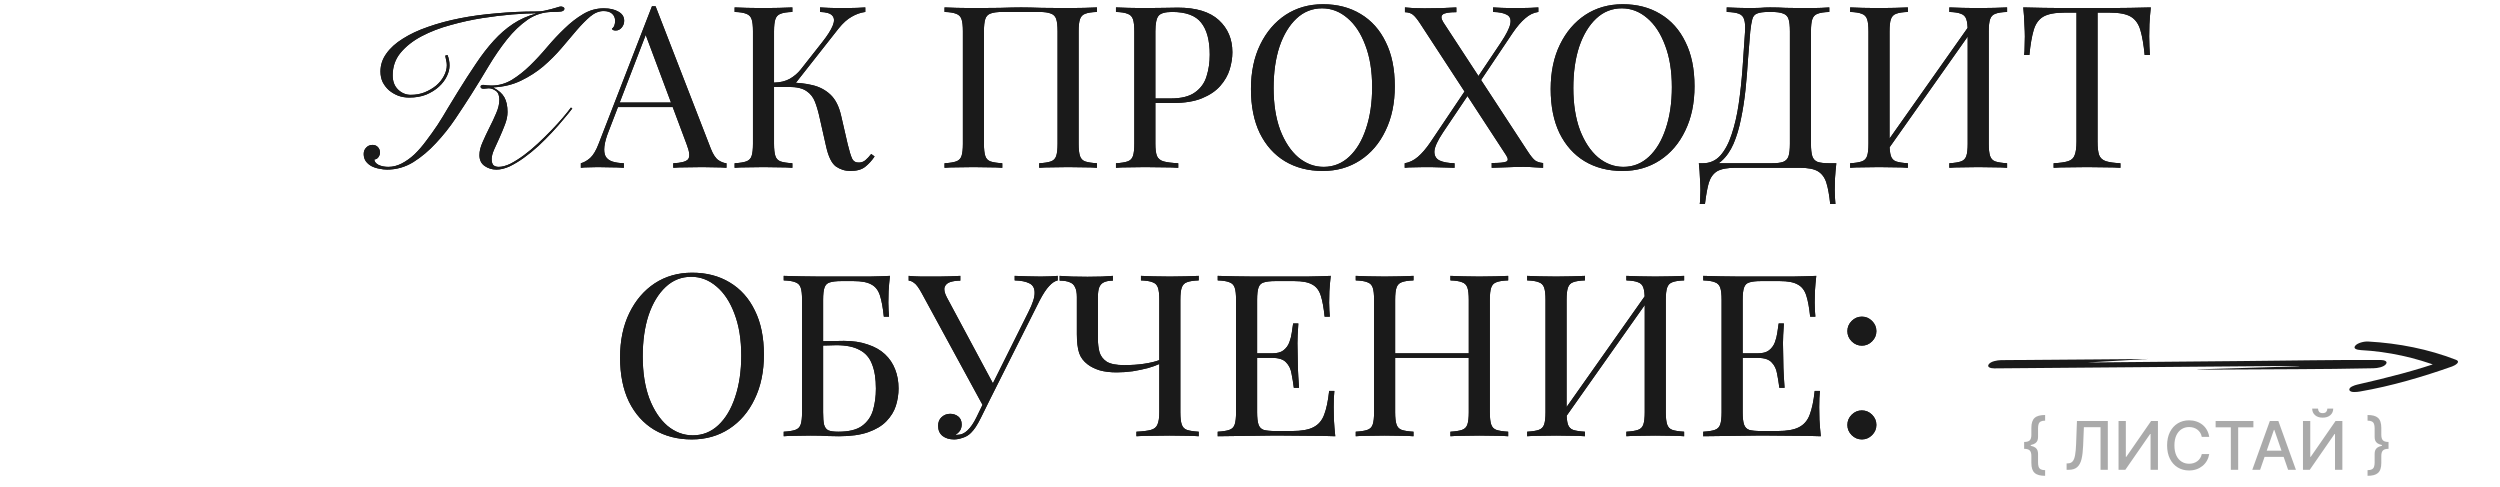 <?xml version="1.0" encoding="UTF-8"?> <svg xmlns="http://www.w3.org/2000/svg" width="298" height="58" viewBox="0 0 298 58" fill="none"><path d="M68.219 12.926C67.949 13.286 67.598 13.718 67.166 14.222C66.752 14.726 66.293 15.248 65.789 15.788C65.285 16.328 64.745 16.868 64.169 17.408C63.593 17.93 63.017 18.398 62.441 18.812C61.865 19.226 61.298 19.568 60.74 19.838C60.182 20.09 59.66 20.216 59.174 20.216C58.652 20.216 58.184 20.072 57.77 19.784C57.356 19.496 57.149 19.064 57.149 18.488C57.149 18.02 57.275 17.507 57.527 16.949C57.779 16.373 58.049 15.797 58.337 15.221C58.643 14.627 58.913 14.051 59.147 13.493C59.399 12.917 59.525 12.386 59.525 11.9C59.525 11.378 59.381 11.018 59.093 10.82C58.805 10.622 58.526 10.523 58.256 10.523C58.166 10.523 58.067 10.532 57.959 10.55C57.851 10.568 57.752 10.577 57.662 10.577C57.41 10.577 57.284 10.496 57.284 10.334C57.284 10.244 57.32 10.19 57.392 10.172C57.464 10.136 57.518 10.118 57.554 10.118C57.698 10.118 57.86 10.136 58.04 10.172C58.238 10.19 58.418 10.199 58.58 10.199C59.444 10.199 60.254 9.974 61.01 9.524C61.766 9.056 62.486 8.489 63.17 7.823C63.872 7.139 64.556 6.401 65.222 5.609C65.906 4.799 66.599 4.061 67.301 3.395C68.003 2.711 68.732 2.144 69.488 1.694C70.262 1.226 71.09 0.992 71.972 0.992C72.692 0.992 73.277 1.127 73.727 1.397C74.177 1.649 74.402 2.009 74.402 2.477C74.402 2.783 74.303 3.053 74.105 3.287C73.907 3.521 73.673 3.638 73.403 3.638C73.133 3.638 72.98 3.566 72.944 3.422C73.088 3.314 73.187 3.179 73.241 3.017C73.295 2.855 73.322 2.675 73.322 2.477C73.322 2.135 73.205 1.856 72.971 1.64C72.737 1.424 72.395 1.316 71.945 1.316C71.405 1.316 70.874 1.532 70.352 1.964C69.848 2.396 69.308 2.945 68.732 3.611C68.174 4.259 67.571 4.97 66.923 5.744C66.275 6.5 65.555 7.22 64.763 7.904C63.971 8.57 63.089 9.137 62.117 9.605C61.163 10.073 60.074 10.343 58.85 10.415V10.469C59.444 10.775 59.867 11.153 60.119 11.603C60.371 12.053 60.497 12.638 60.497 13.358C60.497 13.808 60.398 14.294 60.2 14.816C60.002 15.338 59.786 15.86 59.552 16.382C59.318 16.886 59.102 17.363 58.904 17.813C58.706 18.263 58.607 18.641 58.607 18.947C58.607 19.307 58.679 19.559 58.823 19.703C58.985 19.829 59.192 19.892 59.444 19.892C59.858 19.892 60.326 19.766 60.848 19.514C61.37 19.244 61.91 18.902 62.468 18.488C63.026 18.074 63.584 17.606 64.142 17.084C64.7 16.562 65.231 16.04 65.735 15.518C66.239 14.996 66.689 14.501 67.085 14.033C67.499 13.547 67.823 13.142 68.057 12.818L68.219 12.926ZM53.342 6.554C53.504 6.95 53.585 7.373 53.585 7.823C53.585 8.219 53.477 8.642 53.261 9.092C53.045 9.542 52.73 9.956 52.316 10.334C51.902 10.712 51.398 11.027 50.804 11.279C50.21 11.513 49.535 11.63 48.779 11.63C48.329 11.63 47.897 11.558 47.483 11.414C47.069 11.252 46.7 11.036 46.376 10.766C46.07 10.496 45.818 10.172 45.62 9.794C45.44 9.416 45.35 8.993 45.35 8.525C45.35 7.751 45.584 7.04 46.052 6.392C46.52 5.726 47.177 5.132 48.023 4.61C48.869 4.07 49.868 3.602 51.02 3.206C52.19 2.792 53.459 2.45 54.827 2.18C56.195 1.91 57.653 1.712 59.201 1.586C60.749 1.442 62.324 1.37 63.926 1.37C64.25 1.37 64.556 1.343 64.844 1.289C65.15 1.217 65.42 1.154 65.654 1.1C65.96 1.01 66.212 0.938 66.41 0.884C66.608 0.812 66.761 0.776 66.869 0.776C66.977 0.776 67.067 0.803 67.139 0.857C67.229 0.893 67.274 0.956 67.274 1.046C67.274 1.208 67.148 1.316 66.896 1.37C66.662 1.406 66.32 1.424 65.87 1.424C64.79 1.424 63.8 1.73 62.9 2.342C62.018 2.954 61.19 3.746 60.416 4.718C59.66 5.672 58.931 6.734 58.229 7.904C57.545 9.056 56.861 10.172 56.177 11.252C55.619 12.134 54.989 13.097 54.287 14.141C53.585 15.185 52.811 16.157 51.965 17.057C51.137 17.957 50.237 18.713 49.265 19.325C48.293 19.919 47.249 20.216 46.133 20.216C45.845 20.216 45.539 20.18 45.215 20.108C44.891 20.054 44.585 19.955 44.297 19.811C44.027 19.667 43.802 19.478 43.622 19.244C43.442 18.992 43.352 18.695 43.352 18.353C43.352 18.047 43.451 17.795 43.649 17.597C43.847 17.381 44.099 17.273 44.405 17.273C44.675 17.273 44.891 17.363 45.053 17.543C45.215 17.723 45.296 17.939 45.296 18.191C45.296 18.371 45.233 18.551 45.107 18.731C44.981 18.911 44.819 19.001 44.621 19.001C44.621 19.253 44.783 19.469 45.107 19.649C45.449 19.811 45.845 19.892 46.295 19.892C46.835 19.892 47.366 19.757 47.888 19.487C48.41 19.217 48.914 18.857 49.4 18.407C49.886 17.939 50.354 17.399 50.804 16.787C51.272 16.175 51.722 15.545 52.154 14.897C52.586 14.231 53 13.556 53.396 12.872C53.81 12.188 54.206 11.54 54.584 10.928C55.34 9.704 56.06 8.588 56.744 7.58C57.428 6.554 58.13 5.645 58.85 4.853C59.57 4.061 60.335 3.395 61.145 2.855C61.955 2.315 62.855 1.91 63.845 1.64V1.586C63.125 1.586 62.198 1.631 61.064 1.721C59.948 1.811 58.76 1.955 57.5 2.153C56.24 2.351 54.971 2.63 53.693 2.99C52.433 3.332 51.29 3.773 50.264 4.313C49.238 4.853 48.401 5.51 47.753 6.284C47.123 7.04 46.808 7.94 46.808 8.984C46.808 9.704 47.024 10.271 47.456 10.685C47.888 11.099 48.392 11.306 48.968 11.306C49.562 11.306 50.111 11.207 50.615 11.009C51.137 10.793 51.596 10.523 51.992 10.199C52.388 9.857 52.694 9.479 52.91 9.065C53.144 8.633 53.261 8.201 53.261 7.769C53.261 7.571 53.234 7.373 53.18 7.175C53.144 6.959 53.108 6.779 53.072 6.635L53.342 6.554ZM78.146 0.749L84.734 17.732C85.004 18.416 85.31 18.875 85.652 19.109C85.994 19.325 86.309 19.442 86.597 19.46V20C86.237 19.964 85.796 19.946 85.274 19.946C84.752 19.928 84.23 19.919 83.708 19.919C83.006 19.919 82.349 19.928 81.737 19.946C81.125 19.946 80.63 19.964 80.252 20V19.46C81.17 19.424 81.755 19.271 82.007 19.001C82.259 18.713 82.205 18.11 81.845 17.192L76.823 3.773L77.255 3.422L72.557 15.626C72.269 16.346 72.098 16.958 72.044 17.462C71.99 17.948 72.035 18.335 72.179 18.623C72.341 18.911 72.602 19.118 72.962 19.244C73.34 19.37 73.808 19.442 74.366 19.46V20C73.862 19.964 73.331 19.946 72.773 19.946C72.233 19.928 71.729 19.919 71.261 19.919C70.811 19.919 70.424 19.928 70.1 19.946C69.794 19.946 69.506 19.964 69.236 20V19.46C69.596 19.37 69.965 19.163 70.343 18.839C70.721 18.497 71.063 17.921 71.369 17.111L77.714 0.749C77.786 0.749 77.858 0.749 77.93 0.749C78.002 0.749 78.074 0.749 78.146 0.749ZM81.44 12.224V12.764H73.394L73.664 12.224H81.44ZM94.451 0.884V1.424C93.839 1.442 93.371 1.514 93.047 1.64C92.741 1.748 92.534 1.964 92.426 2.288C92.318 2.594 92.264 3.08 92.264 3.746V17.138C92.264 17.786 92.318 18.272 92.426 18.596C92.534 18.92 92.741 19.136 93.047 19.244C93.371 19.352 93.839 19.424 94.451 19.46V20C94.037 19.964 93.515 19.946 92.885 19.946C92.273 19.928 91.652 19.919 91.022 19.919C90.32 19.919 89.663 19.928 89.051 19.946C88.439 19.946 87.944 19.964 87.566 20V19.46C88.178 19.424 88.637 19.352 88.943 19.244C89.267 19.136 89.483 18.92 89.591 18.596C89.699 18.272 89.753 17.786 89.753 17.138V3.746C89.753 3.08 89.699 2.594 89.591 2.288C89.483 1.964 89.267 1.748 88.943 1.64C88.637 1.514 88.178 1.442 87.566 1.424V0.884C87.944 0.902 88.439 0.92 89.051 0.938C89.663 0.956 90.32 0.965 91.022 0.965C91.652 0.965 92.273 0.956 92.885 0.938C93.515 0.92 94.037 0.902 94.451 0.884ZM94.154 9.848C95.108 9.848 95.999 9.947 96.827 10.145C97.673 10.343 98.393 10.721 98.987 11.279C99.581 11.837 100.004 12.665 100.256 13.763L101.039 17.165C101.237 17.993 101.417 18.578 101.579 18.92C101.741 19.244 102.02 19.397 102.416 19.379C102.722 19.361 102.974 19.262 103.172 19.082C103.388 18.902 103.613 18.659 103.847 18.353L104.252 18.65C103.91 19.154 103.532 19.568 103.118 19.892C102.704 20.216 102.119 20.378 101.363 20.378C100.733 20.378 100.157 20.198 99.635 19.838C99.131 19.46 98.744 18.668 98.474 17.462L97.718 14.114C97.556 13.358 97.367 12.701 97.151 12.143C96.935 11.585 96.593 11.153 96.125 10.847C95.657 10.523 94.964 10.361 94.046 10.361H91.751V9.848H94.154ZM92.264 10.361V9.848C93.02 9.83 93.65 9.677 94.154 9.389C94.676 9.083 95.108 8.714 95.45 8.282L98.042 4.988C98.636 4.232 99.041 3.593 99.257 3.071C99.473 2.549 99.464 2.153 99.23 1.883C98.996 1.595 98.501 1.442 97.745 1.424V0.884C98.087 0.902 98.438 0.92 98.798 0.938C99.158 0.938 99.509 0.947 99.851 0.965C100.211 0.965 100.544 0.965 100.85 0.965C101.318 0.965 101.75 0.956 102.146 0.938C102.542 0.92 102.875 0.902 103.145 0.884V1.424C102.587 1.496 102.047 1.685 101.525 1.991C101.003 2.279 100.481 2.747 99.959 3.395L94.478 10.361H92.264ZM130.759 0.884V1.424C130.147 1.442 129.679 1.514 129.355 1.64C129.049 1.748 128.842 1.964 128.734 2.288C128.626 2.594 128.572 3.08 128.572 3.746V17.138C128.572 17.786 128.626 18.272 128.734 18.596C128.842 18.92 129.049 19.136 129.355 19.244C129.679 19.352 130.147 19.424 130.759 19.46V20C130.381 19.964 129.886 19.946 129.274 19.946C128.662 19.928 128.005 19.919 127.303 19.919C126.691 19.919 126.07 19.928 125.44 19.946C124.81 19.946 124.288 19.964 123.874 20V19.46C124.486 19.424 124.945 19.352 125.251 19.244C125.575 19.136 125.791 18.92 125.899 18.596C126.007 18.272 126.061 17.786 126.061 17.138V3.746C126.061 3.08 126.007 2.585 125.899 2.261C125.791 1.937 125.575 1.721 125.251 1.613C124.945 1.487 124.486 1.424 123.874 1.424H119.473C118.861 1.424 118.393 1.487 118.069 1.613C117.763 1.721 117.556 1.937 117.448 2.261C117.34 2.585 117.286 3.08 117.286 3.746V17.138C117.286 17.786 117.34 18.272 117.448 18.596C117.556 18.92 117.763 19.136 118.069 19.244C118.393 19.352 118.861 19.424 119.473 19.46V20C119.059 19.964 118.537 19.946 117.907 19.946C117.295 19.928 116.674 19.919 116.044 19.919C115.342 19.919 114.685 19.928 114.073 19.946C113.461 19.946 112.966 19.964 112.588 20V19.46C113.2 19.424 113.659 19.352 113.965 19.244C114.289 19.136 114.505 18.92 114.613 18.596C114.721 18.272 114.775 17.786 114.775 17.138V3.746C114.775 3.08 114.721 2.594 114.613 2.288C114.505 1.964 114.289 1.748 113.965 1.64C113.659 1.514 113.2 1.442 112.588 1.424V0.884C112.966 0.902 113.461 0.92 114.073 0.938C114.685 0.956 115.342 0.965 116.044 0.965C117.106 0.965 118.159 0.956 119.203 0.938C120.247 0.902 121.084 0.884 121.714 0.884C122.344 0.884 123.172 0.902 124.198 0.938C125.224 0.956 126.259 0.965 127.303 0.965C128.005 0.965 128.662 0.956 129.274 0.938C129.886 0.92 130.381 0.902 130.759 0.884ZM133.023 0.884C133.401 0.902 133.896 0.92 134.508 0.938C135.12 0.956 135.723 0.965 136.317 0.965C137.163 0.965 137.973 0.956 138.747 0.938C139.521 0.92 140.07 0.911 140.394 0.911C142.572 0.911 144.201 1.406 145.281 2.396C146.361 3.386 146.901 4.664 146.901 6.23C146.901 6.878 146.793 7.562 146.577 8.282C146.361 8.984 145.983 9.641 145.443 10.253C144.921 10.847 144.201 11.333 143.283 11.711C142.365 12.089 141.204 12.278 139.8 12.278H137.208V11.738H139.53C140.808 11.738 141.78 11.495 142.446 11.009C143.13 10.523 143.589 9.884 143.823 9.092C144.075 8.3 144.201 7.445 144.201 6.527C144.201 4.817 143.859 3.539 143.175 2.693C142.509 1.847 141.357 1.424 139.719 1.424C138.891 1.424 138.351 1.577 138.099 1.883C137.847 2.189 137.721 2.81 137.721 3.746V17.138C137.721 17.786 137.784 18.272 137.91 18.596C138.054 18.92 138.324 19.136 138.72 19.244C139.116 19.352 139.692 19.424 140.448 19.46V20C139.98 19.964 139.386 19.946 138.666 19.946C137.946 19.928 137.217 19.919 136.479 19.919C135.777 19.919 135.12 19.928 134.508 19.946C133.896 19.946 133.401 19.964 133.023 20V19.46C133.635 19.424 134.094 19.352 134.4 19.244C134.724 19.136 134.94 18.92 135.048 18.596C135.156 18.272 135.21 17.786 135.21 17.138V3.746C135.21 3.08 135.156 2.594 135.048 2.288C134.94 1.964 134.724 1.748 134.4 1.64C134.094 1.514 133.635 1.442 133.023 1.424V0.884ZM157.7 0.506C159.41 0.506 160.904 0.893 162.182 1.667C163.478 2.441 164.477 3.557 165.179 5.015C165.899 6.455 166.259 8.21 166.259 10.28C166.259 12.296 165.89 14.06 165.152 15.572C164.432 17.084 163.424 18.263 162.128 19.109C160.832 19.955 159.347 20.378 157.673 20.378C155.963 20.378 154.46 19.991 153.164 19.217C151.886 18.443 150.887 17.327 150.167 15.869C149.465 14.411 149.114 12.656 149.114 10.604C149.114 8.588 149.483 6.824 150.221 5.312C150.959 3.8 151.967 2.621 153.245 1.775C154.541 0.929 156.026 0.506 157.7 0.506ZM157.592 0.992C156.422 0.992 155.405 1.397 154.541 2.207C153.677 3.017 153.002 4.133 152.516 5.555C152.048 6.977 151.814 8.624 151.814 10.496C151.814 12.404 152.075 14.069 152.597 15.491C153.137 16.895 153.857 17.984 154.757 18.758C155.675 19.514 156.683 19.892 157.781 19.892C158.951 19.892 159.968 19.487 160.832 18.677C161.696 17.867 162.362 16.751 162.83 15.329C163.316 13.889 163.559 12.242 163.559 10.388C163.559 8.462 163.289 6.797 162.749 5.393C162.227 3.989 161.516 2.909 160.616 2.153C159.716 1.379 158.708 0.992 157.592 0.992ZM173.598 0.884V1.451C172.698 1.451 172.149 1.55 171.951 1.748C171.753 1.928 171.78 2.225 172.032 2.639L182.13 18.083C182.472 18.605 182.76 18.956 182.994 19.136C183.228 19.298 183.543 19.397 183.939 19.433V20C183.705 19.982 183.372 19.964 182.94 19.946C182.526 19.91 182.085 19.892 181.617 19.892C180.897 19.892 180.168 19.91 179.43 19.946C178.71 19.964 178.17 19.982 177.81 20V19.433C178.71 19.433 179.286 19.379 179.538 19.271C179.79 19.163 179.79 18.911 179.538 18.515L169.278 2.801C168.936 2.279 168.648 1.928 168.414 1.748C168.198 1.568 167.883 1.469 167.469 1.451V0.884C167.703 0.902 168.036 0.929 168.468 0.965C168.9 0.983 169.341 0.992 169.791 0.992C170.529 0.992 171.222 0.983 171.87 0.965C172.518 0.929 173.094 0.902 173.598 0.884ZM175.083 10.145C175.083 10.145 175.101 10.208 175.137 10.334C175.173 10.442 175.209 10.559 175.245 10.685C175.299 10.793 175.326 10.847 175.326 10.847L172.005 15.788C171.357 16.76 171.015 17.507 170.979 18.029C170.961 18.551 171.168 18.92 171.6 19.136C172.032 19.334 172.626 19.442 173.382 19.46V20C173.13 19.982 172.842 19.973 172.518 19.973C172.194 19.955 171.861 19.946 171.519 19.946C171.195 19.928 170.871 19.919 170.547 19.919C170.241 19.919 169.971 19.919 169.737 19.919C169.287 19.919 168.855 19.928 168.441 19.946C168.045 19.946 167.712 19.964 167.442 20V19.46C168 19.37 168.522 19.118 169.008 18.704C169.494 18.29 169.989 17.714 170.493 16.976L175.083 10.145ZM183.372 0.884V1.424C182.814 1.496 182.292 1.748 181.806 2.18C181.32 2.594 180.825 3.17 180.321 3.908L175.974 10.388C175.974 10.388 175.947 10.271 175.893 10.037C175.839 9.803 175.812 9.686 175.812 9.686L178.89 5.096C179.538 4.124 179.916 3.377 180.024 2.855C180.132 2.333 180.006 1.973 179.646 1.775C179.286 1.559 178.728 1.442 177.972 1.424V0.884C178.314 0.902 178.665 0.92 179.025 0.938C179.385 0.938 179.736 0.947 180.078 0.965C180.438 0.965 180.771 0.965 181.077 0.965C181.545 0.965 181.977 0.956 182.373 0.938C182.769 0.92 183.102 0.902 183.372 0.884ZM193.427 0.506C195.137 0.506 196.631 0.893 197.909 1.667C199.205 2.441 200.204 3.557 200.906 5.015C201.626 6.455 201.986 8.21 201.986 10.28C201.986 12.296 201.617 14.06 200.879 15.572C200.159 17.084 199.151 18.263 197.855 19.109C196.559 19.955 195.074 20.378 193.4 20.378C191.69 20.378 190.187 19.991 188.891 19.217C187.613 18.443 186.614 17.327 185.894 15.869C185.192 14.411 184.841 12.656 184.841 10.604C184.841 8.588 185.21 6.824 185.948 5.312C186.686 3.8 187.694 2.621 188.972 1.775C190.268 0.929 191.753 0.506 193.427 0.506ZM193.319 0.992C192.149 0.992 191.132 1.397 190.268 2.207C189.404 3.017 188.729 4.133 188.243 5.555C187.775 6.977 187.541 8.624 187.541 10.496C187.541 12.404 187.802 14.069 188.324 15.491C188.864 16.895 189.584 17.984 190.484 18.758C191.402 19.514 192.41 19.892 193.508 19.892C194.678 19.892 195.695 19.487 196.559 18.677C197.423 17.867 198.089 16.751 198.557 15.329C199.043 13.889 199.286 12.242 199.286 10.388C199.286 8.462 199.016 6.797 198.476 5.393C197.954 3.989 197.243 2.909 196.343 2.153C195.443 1.379 194.435 0.992 193.319 0.992ZM218.054 0.884V1.424C217.442 1.442 216.974 1.514 216.65 1.64C216.344 1.748 216.137 1.964 216.029 2.288C215.921 2.594 215.867 3.08 215.867 3.746V17.138C215.867 17.786 215.921 18.281 216.029 18.623C216.137 18.947 216.344 19.172 216.65 19.298C216.974 19.406 217.442 19.46 218.054 19.46H218.891C218.819 20.09 218.765 20.702 218.729 21.296C218.711 21.89 218.702 22.34 218.702 22.646C218.702 22.97 218.711 23.276 218.729 23.564C218.747 23.87 218.765 24.122 218.783 24.32H218.162C218.054 23.258 217.901 22.412 217.703 21.782C217.505 21.152 217.163 20.693 216.677 20.405C216.209 20.135 215.498 20 214.544 20H206.849C205.895 20 205.175 20.135 204.689 20.405C204.221 20.693 203.888 21.152 203.69 21.782C203.51 22.412 203.357 23.258 203.231 24.32H202.61C202.646 24.122 202.664 23.87 202.664 23.564C202.682 23.276 202.691 22.97 202.691 22.646C202.691 22.34 202.673 21.89 202.637 21.296C202.619 20.702 202.574 20.09 202.502 19.46H211.169C211.781 19.46 212.24 19.406 212.546 19.298C212.87 19.172 213.086 18.947 213.194 18.623C213.302 18.281 213.356 17.786 213.356 17.138V3.746C213.356 3.08 213.302 2.585 213.194 2.261C213.086 1.937 212.87 1.721 212.546 1.613C212.24 1.487 211.781 1.424 211.169 1.424H210.818C210.188 1.424 209.729 1.487 209.441 1.613C209.153 1.721 208.964 1.946 208.874 2.288C208.784 2.612 208.703 3.098 208.631 3.746C208.541 4.772 208.451 5.879 208.361 7.067C208.289 8.255 208.19 9.461 208.064 10.685C207.938 11.891 207.758 13.052 207.524 14.168C207.308 15.266 207.011 16.256 206.633 17.138C206.255 18.002 205.769 18.695 205.175 19.217C204.581 19.721 203.852 19.973 202.988 19.973V19.46C203.816 19.46 204.509 19.154 205.067 18.542C205.625 17.912 206.075 17.066 206.417 16.004C206.777 14.942 207.056 13.736 207.254 12.386C207.452 11.018 207.605 9.596 207.713 8.12C207.821 6.644 207.92 5.186 208.01 3.746C208.046 3.116 208.01 2.639 207.902 2.315C207.812 1.991 207.605 1.766 207.281 1.64C206.957 1.514 206.471 1.442 205.823 1.424V0.884C206.201 0.902 206.651 0.92 207.173 0.938C207.695 0.956 208.172 0.965 208.604 0.965C209.018 0.965 209.414 0.956 209.792 0.938C210.188 0.902 210.584 0.884 210.98 0.884C211.664 0.884 212.285 0.902 212.843 0.938C213.401 0.956 214.067 0.965 214.841 0.965C215.201 0.965 215.579 0.965 215.975 0.965C216.371 0.947 216.749 0.938 217.109 0.938C217.487 0.92 217.802 0.902 218.054 0.884ZM227.42 0.884V1.424C226.808 1.442 226.34 1.514 226.016 1.64C225.71 1.748 225.503 1.964 225.395 2.288C225.287 2.594 225.233 3.08 225.233 3.746V17.138C225.233 17.786 225.287 18.272 225.395 18.596C225.503 18.92 225.71 19.136 226.016 19.244C226.34 19.352 226.808 19.424 227.42 19.46V20C227.006 19.964 226.484 19.946 225.854 19.946C225.242 19.928 224.621 19.919 223.991 19.919C223.289 19.919 222.632 19.928 222.02 19.946C221.408 19.946 220.913 19.964 220.535 20V19.46C221.147 19.424 221.606 19.352 221.912 19.244C222.236 19.136 222.452 18.92 222.56 18.596C222.668 18.272 222.722 17.786 222.722 17.138V3.746C222.722 3.08 222.668 2.594 222.56 2.288C222.452 1.964 222.236 1.748 221.912 1.64C221.606 1.514 221.147 1.442 220.535 1.424V0.884C220.913 0.902 221.408 0.92 222.02 0.938C222.632 0.956 223.289 0.965 223.991 0.965C224.621 0.965 225.242 0.956 225.854 0.938C226.484 0.92 227.006 0.902 227.42 0.884ZM235.007 2.666C235.007 2.666 234.998 2.765 234.98 2.963C234.962 3.143 234.944 3.332 234.926 3.53C234.926 3.728 234.926 3.827 234.926 3.827L224.126 19.136L224.207 17.975L235.007 2.666ZM239.246 0.884V1.424C238.634 1.442 238.166 1.514 237.842 1.64C237.536 1.748 237.329 1.964 237.221 2.288C237.113 2.594 237.059 3.08 237.059 3.746V17.138C237.059 17.786 237.113 18.272 237.221 18.596C237.329 18.92 237.536 19.136 237.842 19.244C238.166 19.352 238.634 19.424 239.246 19.46V20C238.868 19.964 238.373 19.946 237.761 19.946C237.149 19.928 236.492 19.919 235.79 19.919C235.178 19.919 234.557 19.928 233.927 19.946C233.297 19.946 232.775 19.964 232.361 20V19.46C232.973 19.424 233.432 19.352 233.738 19.244C234.062 19.136 234.278 18.92 234.386 18.596C234.494 18.272 234.548 17.786 234.548 17.138V3.746C234.548 3.08 234.494 2.594 234.386 2.288C234.278 1.964 234.062 1.748 233.738 1.64C233.432 1.514 232.973 1.442 232.361 1.424V0.884C232.775 0.902 233.297 0.92 233.927 0.938C234.557 0.956 235.178 0.965 235.79 0.965C236.492 0.965 237.149 0.956 237.761 0.938C238.373 0.92 238.868 0.902 239.246 0.884ZM256.374 0.884C256.302 1.568 256.248 2.234 256.212 2.882C256.194 3.512 256.185 3.998 256.185 4.34C256.185 4.772 256.194 5.177 256.212 5.555C256.23 5.933 256.248 6.266 256.266 6.554H255.645C255.519 5.294 255.348 4.304 255.132 3.584C254.916 2.846 254.538 2.315 253.998 1.991C253.458 1.667 252.621 1.505 251.487 1.505H250.029V16.868C250.029 17.588 250.092 18.128 250.218 18.488C250.362 18.848 250.632 19.091 251.028 19.217C251.424 19.343 252 19.424 252.756 19.46V20C252.288 19.964 251.694 19.946 250.974 19.946C250.254 19.928 249.525 19.919 248.787 19.919C247.977 19.919 247.212 19.928 246.492 19.946C245.79 19.946 245.223 19.964 244.791 20V19.46C245.547 19.424 246.123 19.343 246.519 19.217C246.915 19.091 247.176 18.848 247.302 18.488C247.446 18.128 247.518 17.588 247.518 16.868V1.505H246.06C244.944 1.505 244.107 1.667 243.549 1.991C243.009 2.315 242.631 2.846 242.415 3.584C242.199 4.304 242.028 5.294 241.902 6.554H241.281C241.317 6.266 241.335 5.933 241.335 5.555C241.353 5.177 241.362 4.772 241.362 4.34C241.362 3.998 241.344 3.512 241.308 2.882C241.29 2.234 241.245 1.568 241.173 0.884C241.929 0.902 242.748 0.92 243.63 0.938C244.53 0.956 245.43 0.965 246.33 0.965C247.23 0.965 248.049 0.965 248.787 0.965C249.525 0.965 250.335 0.965 251.217 0.965C252.117 0.965 253.017 0.956 253.917 0.938C254.817 0.92 255.636 0.902 256.374 0.884ZM82.499 32.506C84.209 32.506 85.703 32.893 86.981 33.667C88.277 34.441 89.276 35.557 89.978 37.015C90.698 38.455 91.058 40.21 91.058 42.28C91.058 44.296 90.689 46.06 89.951 47.572C89.231 49.084 88.223 50.263 86.927 51.109C85.631 51.955 84.146 52.378 82.472 52.378C80.762 52.378 79.259 51.991 77.963 51.217C76.685 50.443 75.686 49.327 74.966 47.869C74.264 46.411 73.913 44.656 73.913 42.604C73.913 40.588 74.282 38.824 75.02 37.312C75.758 35.8 76.766 34.621 78.044 33.775C79.34 32.929 80.825 32.506 82.499 32.506ZM82.391 32.992C81.221 32.992 80.204 33.397 79.34 34.207C78.476 35.017 77.801 36.133 77.315 37.555C76.847 38.977 76.613 40.624 76.613 42.496C76.613 44.404 76.874 46.069 77.396 47.491C77.936 48.895 78.656 49.984 79.556 50.758C80.474 51.514 81.482 51.892 82.58 51.892C83.75 51.892 84.767 51.487 85.631 50.677C86.495 49.867 87.161 48.751 87.629 47.329C88.115 45.889 88.358 44.242 88.358 42.388C88.358 40.462 88.088 38.797 87.548 37.393C87.026 35.989 86.315 34.909 85.415 34.153C84.515 33.379 83.507 32.992 82.391 32.992ZM106.081 32.884C106.009 33.514 105.955 34.126 105.919 34.72C105.901 35.314 105.892 35.764 105.892 36.07C105.892 36.394 105.901 36.709 105.919 37.015C105.937 37.303 105.955 37.546 105.973 37.744H105.352C105.244 36.682 105.091 35.845 104.893 35.233C104.695 34.603 104.353 34.162 103.867 33.91C103.399 33.64 102.688 33.505 101.734 33.505H100.303C99.691 33.505 99.223 33.559 98.899 33.667C98.593 33.757 98.386 33.964 98.278 34.288C98.17 34.594 98.116 35.08 98.116 35.746V49.138C98.116 49.768 98.152 50.254 98.224 50.596C98.314 50.938 98.485 51.172 98.737 51.298C99.007 51.406 99.403 51.46 99.925 51.46C101.167 51.46 102.103 51.235 102.733 50.785C103.381 50.317 103.822 49.696 104.056 48.922C104.29 48.13 104.407 47.266 104.407 46.33C104.407 45.142 104.254 44.17 103.948 43.414C103.66 42.64 103.165 42.073 102.463 41.713C101.779 41.335 100.852 41.146 99.682 41.146C99.484 41.146 99.16 41.155 98.71 41.173C98.278 41.173 97.855 41.182 97.441 41.2C97.027 41.2 96.739 41.2 96.577 41.2L96.523 40.687C97.369 40.687 98.179 40.678 98.953 40.66C99.727 40.642 100.276 40.633 100.6 40.633C101.68 40.633 102.625 40.777 103.435 41.065C104.263 41.335 104.947 41.722 105.487 42.226C106.027 42.73 106.432 43.333 106.702 44.035C106.972 44.719 107.107 45.475 107.107 46.303C107.107 47.005 106.999 47.698 106.783 48.382C106.567 49.048 106.189 49.66 105.649 50.218C105.127 50.758 104.407 51.19 103.489 51.514C102.571 51.838 101.41 52 100.006 52C99.538 52 99.07 51.991 98.602 51.973C98.152 51.937 97.486 51.919 96.604 51.919C96.1 51.919 95.533 51.928 94.903 51.946C94.291 51.946 93.796 51.964 93.418 52V51.46C94.03 51.424 94.489 51.352 94.795 51.244C95.119 51.136 95.335 50.92 95.443 50.596C95.551 50.272 95.605 49.786 95.605 49.138V35.746C95.605 35.08 95.551 34.594 95.443 34.288C95.335 33.964 95.119 33.748 94.795 33.64C94.489 33.514 94.03 33.442 93.418 33.424V32.884C94.084 32.902 94.786 32.92 95.524 32.938C96.262 32.938 96.991 32.947 97.711 32.965C98.431 32.965 99.097 32.965 99.709 32.965C100.339 32.965 100.852 32.965 101.248 32.965C101.95 32.965 102.751 32.965 103.651 32.965C104.551 32.947 105.361 32.92 106.081 32.884ZM126.08 32.884V33.424C125.738 33.496 125.396 33.721 125.054 34.099C124.712 34.459 124.334 35.035 123.92 35.827L117.629 48.355H117.17L109.88 34.963C109.52 34.297 109.214 33.883 108.962 33.721C108.728 33.541 108.512 33.451 108.314 33.451V32.884C108.548 32.902 108.791 32.92 109.043 32.938C109.295 32.938 109.556 32.947 109.826 32.965C110.096 32.965 110.384 32.965 110.69 32.965C111.086 32.965 111.5 32.965 111.932 32.965C112.364 32.965 112.796 32.956 113.228 32.938C113.678 32.92 114.092 32.902 114.47 32.884V33.451C114.02 33.451 113.624 33.505 113.282 33.613C112.94 33.721 112.715 33.919 112.607 34.207C112.499 34.495 112.58 34.9 112.85 35.422L118.466 45.898L118.169 46.06L122.597 37.177C123.101 36.187 123.344 35.422 123.326 34.882C123.326 34.342 123.119 33.973 122.705 33.775C122.291 33.559 121.706 33.442 120.95 33.424V32.884C121.472 32.902 122.003 32.92 122.543 32.938C123.083 32.956 123.587 32.965 124.055 32.965C124.523 32.965 124.91 32.956 125.216 32.938C125.522 32.92 125.81 32.902 126.08 32.884ZM117.71 47.032L118.196 47.221L116.927 49.786C116.693 50.254 116.486 50.623 116.306 50.893C116.126 51.163 115.937 51.397 115.739 51.595C115.451 51.883 115.118 52.081 114.74 52.189C114.38 52.315 114.038 52.378 113.714 52.378C113.174 52.378 112.724 52.243 112.364 51.973C112.004 51.685 111.824 51.28 111.824 50.758C111.824 50.326 111.959 49.984 112.229 49.732C112.517 49.462 112.859 49.327 113.255 49.327C113.633 49.327 113.957 49.435 114.227 49.651C114.497 49.867 114.632 50.182 114.632 50.596C114.632 50.884 114.56 51.136 114.416 51.352C114.272 51.55 114.101 51.703 113.903 51.811C113.939 51.829 113.966 51.838 113.984 51.838C114.02 51.838 114.047 51.838 114.065 51.838C114.551 51.838 114.974 51.658 115.334 51.298C115.712 50.938 116.063 50.425 116.387 49.759L117.71 47.032ZM132.654 32.884V33.451C132.222 33.451 131.871 33.514 131.601 33.64C131.349 33.748 131.16 33.946 131.034 34.234C130.926 34.504 130.872 34.891 130.872 35.395V40.417C130.872 40.975 130.935 41.497 131.061 41.983C131.205 42.451 131.493 42.829 131.925 43.117C132.375 43.387 133.059 43.522 133.977 43.522C134.877 43.522 135.678 43.468 136.38 43.36C137.1 43.252 137.703 43.108 138.189 42.928V43.387C137.847 43.549 137.397 43.711 136.839 43.873C136.281 44.017 135.678 44.143 135.03 44.251C134.382 44.341 133.743 44.386 133.113 44.386C132.339 44.386 131.664 44.305 131.088 44.143C130.512 43.963 130.035 43.729 129.657 43.441C129.153 43.063 128.811 42.604 128.631 42.064C128.451 41.506 128.361 40.759 128.361 39.823V35.395C128.361 34.891 128.289 34.504 128.145 34.234C128.019 33.946 127.803 33.748 127.497 33.64C127.209 33.514 126.813 33.451 126.309 33.451V32.884C126.615 32.902 127.092 32.929 127.74 32.965C128.406 32.983 129.036 32.992 129.63 32.992C130.224 32.992 130.8 32.983 131.358 32.965C131.934 32.929 132.366 32.902 132.654 32.884ZM142.887 32.884V33.424C142.275 33.442 141.807 33.514 141.483 33.64C141.177 33.748 140.97 33.964 140.862 34.288C140.754 34.594 140.7 35.08 140.7 35.746V49.138C140.7 49.786 140.754 50.272 140.862 50.596C140.97 50.92 141.177 51.136 141.483 51.244C141.807 51.352 142.275 51.424 142.887 51.46V52C142.509 51.964 142.014 51.946 141.402 51.946C140.79 51.928 140.133 51.919 139.431 51.919C138.711 51.919 137.982 51.928 137.244 51.946C136.524 51.946 135.93 51.964 135.462 52V51.46C136.218 51.424 136.794 51.352 137.19 51.244C137.586 51.136 137.847 50.92 137.973 50.596C138.117 50.272 138.189 49.786 138.189 49.138V35.746C138.189 35.08 138.135 34.594 138.027 34.288C137.919 33.964 137.703 33.748 137.379 33.64C137.073 33.514 136.614 33.442 136.002 33.424V32.884C136.38 32.902 136.875 32.92 137.487 32.938C138.099 32.956 138.756 32.965 139.458 32.965C140.088 32.965 140.709 32.956 141.321 32.938C141.951 32.92 142.473 32.902 142.887 32.884ZM158.624 32.884C158.552 33.514 158.498 34.126 158.462 34.72C158.444 35.314 158.435 35.764 158.435 36.07C158.435 36.394 158.444 36.709 158.462 37.015C158.48 37.303 158.498 37.546 158.516 37.744H157.895C157.787 36.682 157.634 35.845 157.436 35.233C157.238 34.603 156.896 34.162 156.41 33.91C155.942 33.64 155.231 33.505 154.277 33.505H152.036C151.424 33.505 150.956 33.559 150.632 33.667C150.326 33.757 150.119 33.964 150.011 34.288C149.903 34.594 149.849 35.08 149.849 35.746V49.138C149.849 49.786 149.903 50.272 150.011 50.596C150.119 50.92 150.326 51.136 150.632 51.244C150.956 51.334 151.424 51.379 152.036 51.379H154.007C155.141 51.379 155.996 51.226 156.572 50.92C157.166 50.614 157.589 50.119 157.841 49.435C158.111 48.733 158.309 47.788 158.435 46.6H159.056C159.002 47.086 158.975 47.734 158.975 48.544C158.975 48.886 158.984 49.381 159.002 50.029C159.038 50.659 159.092 51.316 159.164 52C158.246 51.964 157.211 51.946 156.059 51.946C154.907 51.928 153.881 51.919 152.981 51.919C152.585 51.919 152.072 51.919 151.442 51.919C150.83 51.919 150.164 51.928 149.444 51.946C148.724 51.946 147.995 51.955 147.257 51.973C146.519 51.973 145.817 51.982 145.151 52V51.46C145.763 51.424 146.222 51.352 146.528 51.244C146.852 51.136 147.068 50.92 147.176 50.596C147.284 50.272 147.338 49.786 147.338 49.138V35.746C147.338 35.08 147.284 34.594 147.176 34.288C147.068 33.964 146.852 33.748 146.528 33.64C146.222 33.514 145.763 33.442 145.151 33.424V32.884C145.817 32.902 146.519 32.92 147.257 32.938C147.995 32.938 148.724 32.947 149.444 32.965C150.164 32.965 150.83 32.965 151.442 32.965C152.072 32.965 152.585 32.965 152.981 32.965C153.809 32.965 154.745 32.965 155.789 32.965C156.851 32.947 157.796 32.92 158.624 32.884ZM153.98 42.118C153.98 42.118 153.98 42.208 153.98 42.388C153.98 42.568 153.98 42.658 153.98 42.658H149.039C149.039 42.658 149.039 42.568 149.039 42.388C149.039 42.208 149.039 42.118 149.039 42.118H153.98ZM154.763 38.554C154.691 39.58 154.655 40.363 154.655 40.903C154.673 41.443 154.682 41.938 154.682 42.388C154.682 42.838 154.691 43.333 154.709 43.873C154.727 44.413 154.772 45.196 154.844 46.222H154.223C154.151 45.646 154.061 45.088 153.953 44.548C153.863 43.99 153.647 43.54 153.305 43.198C152.981 42.838 152.423 42.658 151.631 42.658V42.118C152.225 42.118 152.675 42.001 152.981 41.767C153.305 41.515 153.539 41.2 153.683 40.822C153.827 40.444 153.926 40.057 153.98 39.661C154.034 39.247 154.088 38.878 154.142 38.554H154.763ZM172.89 52V51.46C173.502 51.424 173.961 51.352 174.267 51.244C174.591 51.136 174.807 50.92 174.915 50.596C175.023 50.272 175.077 49.786 175.077 49.138V35.746C175.077 35.08 175.023 34.594 174.915 34.288C174.807 33.964 174.591 33.748 174.267 33.64C173.961 33.514 173.502 33.442 172.89 33.424V32.884C173.304 32.902 173.826 32.92 174.456 32.938C175.086 32.956 175.707 32.965 176.319 32.965C177.021 32.965 177.678 32.956 178.29 32.938C178.902 32.92 179.397 32.902 179.775 32.884V33.424C179.163 33.442 178.695 33.514 178.371 33.64C178.065 33.748 177.858 33.964 177.75 34.288C177.642 34.594 177.588 35.08 177.588 35.746V49.138C177.588 49.786 177.642 50.272 177.75 50.596C177.858 50.92 178.065 51.136 178.371 51.244C178.695 51.352 179.163 51.424 179.775 51.46V52C179.397 51.964 178.902 51.946 178.29 51.946C177.678 51.928 177.021 51.919 176.319 51.919C175.707 51.919 175.086 51.928 174.456 51.946C173.826 51.946 173.304 51.964 172.89 52ZM161.604 52V51.46C162.216 51.424 162.675 51.352 162.981 51.244C163.305 51.136 163.521 50.92 163.629 50.596C163.737 50.272 163.791 49.786 163.791 49.138V35.746C163.791 35.08 163.737 34.594 163.629 34.288C163.521 33.964 163.305 33.748 162.981 33.64C162.675 33.514 162.216 33.442 161.604 33.424V32.884C161.982 32.902 162.477 32.92 163.089 32.938C163.701 32.956 164.358 32.965 165.06 32.965C165.69 32.965 166.311 32.956 166.923 32.938C167.553 32.92 168.075 32.902 168.489 32.884V33.424C167.877 33.442 167.409 33.514 167.085 33.64C166.779 33.748 166.572 33.964 166.464 34.288C166.356 34.594 166.302 35.08 166.302 35.746V49.138C166.302 49.786 166.356 50.272 166.464 50.596C166.572 50.92 166.779 51.136 167.085 51.244C167.409 51.352 167.877 51.424 168.489 51.46V52C168.075 51.964 167.553 51.946 166.923 51.946C166.311 51.928 165.69 51.919 165.06 51.919C164.358 51.919 163.701 51.928 163.089 51.946C162.477 51.946 161.982 51.964 161.604 52ZM165.357 42.658V42.118H176.022V42.658H165.357ZM188.923 32.884V33.424C188.311 33.442 187.843 33.514 187.519 33.64C187.213 33.748 187.006 33.964 186.898 34.288C186.79 34.594 186.736 35.08 186.736 35.746V49.138C186.736 49.786 186.79 50.272 186.898 50.596C187.006 50.92 187.213 51.136 187.519 51.244C187.843 51.352 188.311 51.424 188.923 51.46V52C188.509 51.964 187.987 51.946 187.357 51.946C186.745 51.928 186.124 51.919 185.494 51.919C184.792 51.919 184.135 51.928 183.523 51.946C182.911 51.946 182.416 51.964 182.038 52V51.46C182.65 51.424 183.109 51.352 183.415 51.244C183.739 51.136 183.955 50.92 184.063 50.596C184.171 50.272 184.225 49.786 184.225 49.138V35.746C184.225 35.08 184.171 34.594 184.063 34.288C183.955 33.964 183.739 33.748 183.415 33.64C183.109 33.514 182.65 33.442 182.038 33.424V32.884C182.416 32.902 182.911 32.92 183.523 32.938C184.135 32.956 184.792 32.965 185.494 32.965C186.124 32.965 186.745 32.956 187.357 32.938C187.987 32.92 188.509 32.902 188.923 32.884ZM196.51 34.666C196.51 34.666 196.501 34.765 196.483 34.963C196.465 35.143 196.447 35.332 196.429 35.53C196.429 35.728 196.429 35.827 196.429 35.827L185.629 51.136L185.71 49.975L196.51 34.666ZM200.749 32.884V33.424C200.137 33.442 199.669 33.514 199.345 33.64C199.039 33.748 198.832 33.964 198.724 34.288C198.616 34.594 198.562 35.08 198.562 35.746V49.138C198.562 49.786 198.616 50.272 198.724 50.596C198.832 50.92 199.039 51.136 199.345 51.244C199.669 51.352 200.137 51.424 200.749 51.46V52C200.371 51.964 199.876 51.946 199.264 51.946C198.652 51.928 197.995 51.919 197.293 51.919C196.681 51.919 196.06 51.928 195.43 51.946C194.8 51.946 194.278 51.964 193.864 52V51.46C194.476 51.424 194.935 51.352 195.241 51.244C195.565 51.136 195.781 50.92 195.889 50.596C195.997 50.272 196.051 49.786 196.051 49.138V35.746C196.051 35.08 195.997 34.594 195.889 34.288C195.781 33.964 195.565 33.748 195.241 33.64C194.935 33.514 194.476 33.442 193.864 33.424V32.884C194.278 32.902 194.8 32.92 195.43 32.938C196.06 32.956 196.681 32.965 197.293 32.965C197.995 32.965 198.652 32.956 199.264 32.938C199.876 32.92 200.371 32.902 200.749 32.884ZM216.5 32.884C216.428 33.514 216.374 34.126 216.338 34.72C216.32 35.314 216.311 35.764 216.311 36.07C216.311 36.394 216.32 36.709 216.338 37.015C216.356 37.303 216.374 37.546 216.392 37.744H215.771C215.663 36.682 215.51 35.845 215.312 35.233C215.114 34.603 214.772 34.162 214.286 33.91C213.818 33.64 213.107 33.505 212.153 33.505H209.912C209.3 33.505 208.832 33.559 208.508 33.667C208.202 33.757 207.995 33.964 207.887 34.288C207.779 34.594 207.725 35.08 207.725 35.746V49.138C207.725 49.786 207.779 50.272 207.887 50.596C207.995 50.92 208.202 51.136 208.508 51.244C208.832 51.334 209.3 51.379 209.912 51.379H211.883C213.017 51.379 213.872 51.226 214.448 50.92C215.042 50.614 215.465 50.119 215.717 49.435C215.987 48.733 216.185 47.788 216.311 46.6H216.932C216.878 47.086 216.851 47.734 216.851 48.544C216.851 48.886 216.86 49.381 216.878 50.029C216.914 50.659 216.968 51.316 217.04 52C216.122 51.964 215.087 51.946 213.935 51.946C212.783 51.928 211.757 51.919 210.857 51.919C210.461 51.919 209.948 51.919 209.318 51.919C208.706 51.919 208.04 51.928 207.32 51.946C206.6 51.946 205.871 51.955 205.133 51.973C204.395 51.973 203.693 51.982 203.027 52V51.46C203.639 51.424 204.098 51.352 204.404 51.244C204.728 51.136 204.944 50.92 205.052 50.596C205.16 50.272 205.214 49.786 205.214 49.138V35.746C205.214 35.08 205.16 34.594 205.052 34.288C204.944 33.964 204.728 33.748 204.404 33.64C204.098 33.514 203.639 33.442 203.027 33.424V32.884C203.693 32.902 204.395 32.92 205.133 32.938C205.871 32.938 206.6 32.947 207.32 32.965C208.04 32.965 208.706 32.965 209.318 32.965C209.948 32.965 210.461 32.965 210.857 32.965C211.685 32.965 212.621 32.965 213.665 32.965C214.727 32.947 215.672 32.92 216.5 32.884ZM211.856 42.118C211.856 42.118 211.856 42.208 211.856 42.388C211.856 42.568 211.856 42.658 211.856 42.658H206.915C206.915 42.658 206.915 42.568 206.915 42.388C206.915 42.208 206.915 42.118 206.915 42.118H211.856ZM212.639 38.554C212.567 39.58 212.531 40.363 212.531 40.903C212.549 41.443 212.558 41.938 212.558 42.388C212.558 42.838 212.567 43.333 212.585 43.873C212.603 44.413 212.648 45.196 212.72 46.222H212.099C212.027 45.646 211.937 45.088 211.829 44.548C211.739 43.99 211.523 43.54 211.181 43.198C210.857 42.838 210.299 42.658 209.507 42.658V42.118C210.101 42.118 210.551 42.001 210.857 41.767C211.181 41.515 211.415 41.2 211.559 40.822C211.703 40.444 211.802 40.057 211.856 39.661C211.91 39.247 211.964 38.878 212.018 38.554H212.639ZM221.937 37.744C222.405 37.744 222.81 37.915 223.152 38.257C223.494 38.599 223.665 39.004 223.665 39.472C223.665 39.94 223.494 40.345 223.152 40.687C222.81 41.029 222.405 41.2 221.937 41.2C221.469 41.2 221.064 41.029 220.722 40.687C220.38 40.345 220.209 39.94 220.209 39.472C220.209 39.004 220.38 38.599 220.722 38.257C221.064 37.915 221.469 37.744 221.937 37.744ZM221.937 48.922C222.405 48.922 222.81 49.093 223.152 49.435C223.494 49.777 223.665 50.182 223.665 50.65C223.665 51.118 223.494 51.523 223.152 51.865C222.81 52.207 222.405 52.378 221.937 52.378C221.469 52.378 221.064 52.207 220.722 51.865C220.38 51.523 220.209 51.118 220.209 50.65C220.209 50.182 220.38 49.777 220.722 49.435C221.064 49.093 221.469 48.922 221.937 48.922Z" fill="#1A1A1A"></path><path d="M68.219 12.926C67.949 13.286 67.598 13.718 67.166 14.222C66.752 14.726 66.293 15.248 65.789 15.788C65.285 16.328 64.745 16.868 64.169 17.408C63.593 17.93 63.017 18.398 62.441 18.812C61.865 19.226 61.298 19.568 60.74 19.838C60.182 20.09 59.66 20.216 59.174 20.216C58.652 20.216 58.184 20.072 57.77 19.784C57.356 19.496 57.149 19.064 57.149 18.488C57.149 18.02 57.275 17.507 57.527 16.949C57.779 16.373 58.049 15.797 58.337 15.221C58.643 14.627 58.913 14.051 59.147 13.493C59.399 12.917 59.525 12.386 59.525 11.9C59.525 11.378 59.381 11.018 59.093 10.82C58.805 10.622 58.526 10.523 58.256 10.523C58.166 10.523 58.067 10.532 57.959 10.55C57.851 10.568 57.752 10.577 57.662 10.577C57.41 10.577 57.284 10.496 57.284 10.334C57.284 10.244 57.32 10.19 57.392 10.172C57.464 10.136 57.518 10.118 57.554 10.118C57.698 10.118 57.86 10.136 58.04 10.172C58.238 10.19 58.418 10.199 58.58 10.199C59.444 10.199 60.254 9.974 61.01 9.524C61.766 9.056 62.486 8.489 63.17 7.823C63.872 7.139 64.556 6.401 65.222 5.609C65.906 4.799 66.599 4.061 67.301 3.395C68.003 2.711 68.732 2.144 69.488 1.694C70.262 1.226 71.09 0.992 71.972 0.992C72.692 0.992 73.277 1.127 73.727 1.397C74.177 1.649 74.402 2.009 74.402 2.477C74.402 2.783 74.303 3.053 74.105 3.287C73.907 3.521 73.673 3.638 73.403 3.638C73.133 3.638 72.98 3.566 72.944 3.422C73.088 3.314 73.187 3.179 73.241 3.017C73.295 2.855 73.322 2.675 73.322 2.477C73.322 2.135 73.205 1.856 72.971 1.64C72.737 1.424 72.395 1.316 71.945 1.316C71.405 1.316 70.874 1.532 70.352 1.964C69.848 2.396 69.308 2.945 68.732 3.611C68.174 4.259 67.571 4.97 66.923 5.744C66.275 6.5 65.555 7.22 64.763 7.904C63.971 8.57 63.089 9.137 62.117 9.605C61.163 10.073 60.074 10.343 58.85 10.415V10.469C59.444 10.775 59.867 11.153 60.119 11.603C60.371 12.053 60.497 12.638 60.497 13.358C60.497 13.808 60.398 14.294 60.2 14.816C60.002 15.338 59.786 15.86 59.552 16.382C59.318 16.886 59.102 17.363 58.904 17.813C58.706 18.263 58.607 18.641 58.607 18.947C58.607 19.307 58.679 19.559 58.823 19.703C58.985 19.829 59.192 19.892 59.444 19.892C59.858 19.892 60.326 19.766 60.848 19.514C61.37 19.244 61.91 18.902 62.468 18.488C63.026 18.074 63.584 17.606 64.142 17.084C64.7 16.562 65.231 16.04 65.735 15.518C66.239 14.996 66.689 14.501 67.085 14.033C67.499 13.547 67.823 13.142 68.057 12.818L68.219 12.926ZM53.342 6.554C53.504 6.95 53.585 7.373 53.585 7.823C53.585 8.219 53.477 8.642 53.261 9.092C53.045 9.542 52.73 9.956 52.316 10.334C51.902 10.712 51.398 11.027 50.804 11.279C50.21 11.513 49.535 11.63 48.779 11.63C48.329 11.63 47.897 11.558 47.483 11.414C47.069 11.252 46.7 11.036 46.376 10.766C46.07 10.496 45.818 10.172 45.62 9.794C45.44 9.416 45.35 8.993 45.35 8.525C45.35 7.751 45.584 7.04 46.052 6.392C46.52 5.726 47.177 5.132 48.023 4.61C48.869 4.07 49.868 3.602 51.02 3.206C52.19 2.792 53.459 2.45 54.827 2.18C56.195 1.91 57.653 1.712 59.201 1.586C60.749 1.442 62.324 1.37 63.926 1.37C64.25 1.37 64.556 1.343 64.844 1.289C65.15 1.217 65.42 1.154 65.654 1.1C65.96 1.01 66.212 0.938 66.41 0.884C66.608 0.812 66.761 0.776 66.869 0.776C66.977 0.776 67.067 0.803 67.139 0.857C67.229 0.893 67.274 0.956 67.274 1.046C67.274 1.208 67.148 1.316 66.896 1.37C66.662 1.406 66.32 1.424 65.87 1.424C64.79 1.424 63.8 1.73 62.9 2.342C62.018 2.954 61.19 3.746 60.416 4.718C59.66 5.672 58.931 6.734 58.229 7.904C57.545 9.056 56.861 10.172 56.177 11.252C55.619 12.134 54.989 13.097 54.287 14.141C53.585 15.185 52.811 16.157 51.965 17.057C51.137 17.957 50.237 18.713 49.265 19.325C48.293 19.919 47.249 20.216 46.133 20.216C45.845 20.216 45.539 20.18 45.215 20.108C44.891 20.054 44.585 19.955 44.297 19.811C44.027 19.667 43.802 19.478 43.622 19.244C43.442 18.992 43.352 18.695 43.352 18.353C43.352 18.047 43.451 17.795 43.649 17.597C43.847 17.381 44.099 17.273 44.405 17.273C44.675 17.273 44.891 17.363 45.053 17.543C45.215 17.723 45.296 17.939 45.296 18.191C45.296 18.371 45.233 18.551 45.107 18.731C44.981 18.911 44.819 19.001 44.621 19.001C44.621 19.253 44.783 19.469 45.107 19.649C45.449 19.811 45.845 19.892 46.295 19.892C46.835 19.892 47.366 19.757 47.888 19.487C48.41 19.217 48.914 18.857 49.4 18.407C49.886 17.939 50.354 17.399 50.804 16.787C51.272 16.175 51.722 15.545 52.154 14.897C52.586 14.231 53 13.556 53.396 12.872C53.81 12.188 54.206 11.54 54.584 10.928C55.34 9.704 56.06 8.588 56.744 7.58C57.428 6.554 58.13 5.645 58.85 4.853C59.57 4.061 60.335 3.395 61.145 2.855C61.955 2.315 62.855 1.91 63.845 1.64V1.586C63.125 1.586 62.198 1.631 61.064 1.721C59.948 1.811 58.76 1.955 57.5 2.153C56.24 2.351 54.971 2.63 53.693 2.99C52.433 3.332 51.29 3.773 50.264 4.313C49.238 4.853 48.401 5.51 47.753 6.284C47.123 7.04 46.808 7.94 46.808 8.984C46.808 9.704 47.024 10.271 47.456 10.685C47.888 11.099 48.392 11.306 48.968 11.306C49.562 11.306 50.111 11.207 50.615 11.009C51.137 10.793 51.596 10.523 51.992 10.199C52.388 9.857 52.694 9.479 52.91 9.065C53.144 8.633 53.261 8.201 53.261 7.769C53.261 7.571 53.234 7.373 53.18 7.175C53.144 6.959 53.108 6.779 53.072 6.635L53.342 6.554ZM78.146 0.749L84.734 17.732C85.004 18.416 85.31 18.875 85.652 19.109C85.994 19.325 86.309 19.442 86.597 19.46V20C86.237 19.964 85.796 19.946 85.274 19.946C84.752 19.928 84.23 19.919 83.708 19.919C83.006 19.919 82.349 19.928 81.737 19.946C81.125 19.946 80.63 19.964 80.252 20V19.46C81.17 19.424 81.755 19.271 82.007 19.001C82.259 18.713 82.205 18.11 81.845 17.192L76.823 3.773L77.255 3.422L72.557 15.626C72.269 16.346 72.098 16.958 72.044 17.462C71.99 17.948 72.035 18.335 72.179 18.623C72.341 18.911 72.602 19.118 72.962 19.244C73.34 19.37 73.808 19.442 74.366 19.46V20C73.862 19.964 73.331 19.946 72.773 19.946C72.233 19.928 71.729 19.919 71.261 19.919C70.811 19.919 70.424 19.928 70.1 19.946C69.794 19.946 69.506 19.964 69.236 20V19.46C69.596 19.37 69.965 19.163 70.343 18.839C70.721 18.497 71.063 17.921 71.369 17.111L77.714 0.749C77.786 0.749 77.858 0.749 77.93 0.749C78.002 0.749 78.074 0.749 78.146 0.749ZM81.44 12.224V12.764H73.394L73.664 12.224H81.44ZM94.451 0.884V1.424C93.839 1.442 93.371 1.514 93.047 1.64C92.741 1.748 92.534 1.964 92.426 2.288C92.318 2.594 92.264 3.08 92.264 3.746V17.138C92.264 17.786 92.318 18.272 92.426 18.596C92.534 18.92 92.741 19.136 93.047 19.244C93.371 19.352 93.839 19.424 94.451 19.46V20C94.037 19.964 93.515 19.946 92.885 19.946C92.273 19.928 91.652 19.919 91.022 19.919C90.32 19.919 89.663 19.928 89.051 19.946C88.439 19.946 87.944 19.964 87.566 20V19.46C88.178 19.424 88.637 19.352 88.943 19.244C89.267 19.136 89.483 18.92 89.591 18.596C89.699 18.272 89.753 17.786 89.753 17.138V3.746C89.753 3.08 89.699 2.594 89.591 2.288C89.483 1.964 89.267 1.748 88.943 1.64C88.637 1.514 88.178 1.442 87.566 1.424V0.884C87.944 0.902 88.439 0.92 89.051 0.938C89.663 0.956 90.32 0.965 91.022 0.965C91.652 0.965 92.273 0.956 92.885 0.938C93.515 0.92 94.037 0.902 94.451 0.884ZM94.154 9.848C95.108 9.848 95.999 9.947 96.827 10.145C97.673 10.343 98.393 10.721 98.987 11.279C99.581 11.837 100.004 12.665 100.256 13.763L101.039 17.165C101.237 17.993 101.417 18.578 101.579 18.92C101.741 19.244 102.02 19.397 102.416 19.379C102.722 19.361 102.974 19.262 103.172 19.082C103.388 18.902 103.613 18.659 103.847 18.353L104.252 18.65C103.91 19.154 103.532 19.568 103.118 19.892C102.704 20.216 102.119 20.378 101.363 20.378C100.733 20.378 100.157 20.198 99.635 19.838C99.131 19.46 98.744 18.668 98.474 17.462L97.718 14.114C97.556 13.358 97.367 12.701 97.151 12.143C96.935 11.585 96.593 11.153 96.125 10.847C95.657 10.523 94.964 10.361 94.046 10.361H91.751V9.848H94.154ZM92.264 10.361V9.848C93.02 9.83 93.65 9.677 94.154 9.389C94.676 9.083 95.108 8.714 95.45 8.282L98.042 4.988C98.636 4.232 99.041 3.593 99.257 3.071C99.473 2.549 99.464 2.153 99.23 1.883C98.996 1.595 98.501 1.442 97.745 1.424V0.884C98.087 0.902 98.438 0.92 98.798 0.938C99.158 0.938 99.509 0.947 99.851 0.965C100.211 0.965 100.544 0.965 100.85 0.965C101.318 0.965 101.75 0.956 102.146 0.938C102.542 0.92 102.875 0.902 103.145 0.884V1.424C102.587 1.496 102.047 1.685 101.525 1.991C101.003 2.279 100.481 2.747 99.959 3.395L94.478 10.361H92.264ZM130.759 0.884V1.424C130.147 1.442 129.679 1.514 129.355 1.64C129.049 1.748 128.842 1.964 128.734 2.288C128.626 2.594 128.572 3.08 128.572 3.746V17.138C128.572 17.786 128.626 18.272 128.734 18.596C128.842 18.92 129.049 19.136 129.355 19.244C129.679 19.352 130.147 19.424 130.759 19.46V20C130.381 19.964 129.886 19.946 129.274 19.946C128.662 19.928 128.005 19.919 127.303 19.919C126.691 19.919 126.07 19.928 125.44 19.946C124.81 19.946 124.288 19.964 123.874 20V19.46C124.486 19.424 124.945 19.352 125.251 19.244C125.575 19.136 125.791 18.92 125.899 18.596C126.007 18.272 126.061 17.786 126.061 17.138V3.746C126.061 3.08 126.007 2.585 125.899 2.261C125.791 1.937 125.575 1.721 125.251 1.613C124.945 1.487 124.486 1.424 123.874 1.424H119.473C118.861 1.424 118.393 1.487 118.069 1.613C117.763 1.721 117.556 1.937 117.448 2.261C117.34 2.585 117.286 3.08 117.286 3.746V17.138C117.286 17.786 117.34 18.272 117.448 18.596C117.556 18.92 117.763 19.136 118.069 19.244C118.393 19.352 118.861 19.424 119.473 19.46V20C119.059 19.964 118.537 19.946 117.907 19.946C117.295 19.928 116.674 19.919 116.044 19.919C115.342 19.919 114.685 19.928 114.073 19.946C113.461 19.946 112.966 19.964 112.588 20V19.46C113.2 19.424 113.659 19.352 113.965 19.244C114.289 19.136 114.505 18.92 114.613 18.596C114.721 18.272 114.775 17.786 114.775 17.138V3.746C114.775 3.08 114.721 2.594 114.613 2.288C114.505 1.964 114.289 1.748 113.965 1.64C113.659 1.514 113.2 1.442 112.588 1.424V0.884C112.966 0.902 113.461 0.92 114.073 0.938C114.685 0.956 115.342 0.965 116.044 0.965C117.106 0.965 118.159 0.956 119.203 0.938C120.247 0.902 121.084 0.884 121.714 0.884C122.344 0.884 123.172 0.902 124.198 0.938C125.224 0.956 126.259 0.965 127.303 0.965C128.005 0.965 128.662 0.956 129.274 0.938C129.886 0.92 130.381 0.902 130.759 0.884ZM133.023 0.884C133.401 0.902 133.896 0.92 134.508 0.938C135.12 0.956 135.723 0.965 136.317 0.965C137.163 0.965 137.973 0.956 138.747 0.938C139.521 0.92 140.07 0.911 140.394 0.911C142.572 0.911 144.201 1.406 145.281 2.396C146.361 3.386 146.901 4.664 146.901 6.23C146.901 6.878 146.793 7.562 146.577 8.282C146.361 8.984 145.983 9.641 145.443 10.253C144.921 10.847 144.201 11.333 143.283 11.711C142.365 12.089 141.204 12.278 139.8 12.278H137.208V11.738H139.53C140.808 11.738 141.78 11.495 142.446 11.009C143.13 10.523 143.589 9.884 143.823 9.092C144.075 8.3 144.201 7.445 144.201 6.527C144.201 4.817 143.859 3.539 143.175 2.693C142.509 1.847 141.357 1.424 139.719 1.424C138.891 1.424 138.351 1.577 138.099 1.883C137.847 2.189 137.721 2.81 137.721 3.746V17.138C137.721 17.786 137.784 18.272 137.91 18.596C138.054 18.92 138.324 19.136 138.72 19.244C139.116 19.352 139.692 19.424 140.448 19.46V20C139.98 19.964 139.386 19.946 138.666 19.946C137.946 19.928 137.217 19.919 136.479 19.919C135.777 19.919 135.12 19.928 134.508 19.946C133.896 19.946 133.401 19.964 133.023 20V19.46C133.635 19.424 134.094 19.352 134.4 19.244C134.724 19.136 134.94 18.92 135.048 18.596C135.156 18.272 135.21 17.786 135.21 17.138V3.746C135.21 3.08 135.156 2.594 135.048 2.288C134.94 1.964 134.724 1.748 134.4 1.64C134.094 1.514 133.635 1.442 133.023 1.424V0.884ZM157.7 0.506C159.41 0.506 160.904 0.893 162.182 1.667C163.478 2.441 164.477 3.557 165.179 5.015C165.899 6.455 166.259 8.21 166.259 10.28C166.259 12.296 165.89 14.06 165.152 15.572C164.432 17.084 163.424 18.263 162.128 19.109C160.832 19.955 159.347 20.378 157.673 20.378C155.963 20.378 154.46 19.991 153.164 19.217C151.886 18.443 150.887 17.327 150.167 15.869C149.465 14.411 149.114 12.656 149.114 10.604C149.114 8.588 149.483 6.824 150.221 5.312C150.959 3.8 151.967 2.621 153.245 1.775C154.541 0.929 156.026 0.506 157.7 0.506ZM157.592 0.992C156.422 0.992 155.405 1.397 154.541 2.207C153.677 3.017 153.002 4.133 152.516 5.555C152.048 6.977 151.814 8.624 151.814 10.496C151.814 12.404 152.075 14.069 152.597 15.491C153.137 16.895 153.857 17.984 154.757 18.758C155.675 19.514 156.683 19.892 157.781 19.892C158.951 19.892 159.968 19.487 160.832 18.677C161.696 17.867 162.362 16.751 162.83 15.329C163.316 13.889 163.559 12.242 163.559 10.388C163.559 8.462 163.289 6.797 162.749 5.393C162.227 3.989 161.516 2.909 160.616 2.153C159.716 1.379 158.708 0.992 157.592 0.992ZM173.598 0.884V1.451C172.698 1.451 172.149 1.55 171.951 1.748C171.753 1.928 171.78 2.225 172.032 2.639L182.13 18.083C182.472 18.605 182.76 18.956 182.994 19.136C183.228 19.298 183.543 19.397 183.939 19.433V20C183.705 19.982 183.372 19.964 182.94 19.946C182.526 19.91 182.085 19.892 181.617 19.892C180.897 19.892 180.168 19.91 179.43 19.946C178.71 19.964 178.17 19.982 177.81 20V19.433C178.71 19.433 179.286 19.379 179.538 19.271C179.79 19.163 179.79 18.911 179.538 18.515L169.278 2.801C168.936 2.279 168.648 1.928 168.414 1.748C168.198 1.568 167.883 1.469 167.469 1.451V0.884C167.703 0.902 168.036 0.929 168.468 0.965C168.9 0.983 169.341 0.992 169.791 0.992C170.529 0.992 171.222 0.983 171.87 0.965C172.518 0.929 173.094 0.902 173.598 0.884ZM175.083 10.145C175.083 10.145 175.101 10.208 175.137 10.334C175.173 10.442 175.209 10.559 175.245 10.685C175.299 10.793 175.326 10.847 175.326 10.847L172.005 15.788C171.357 16.76 171.015 17.507 170.979 18.029C170.961 18.551 171.168 18.92 171.6 19.136C172.032 19.334 172.626 19.442 173.382 19.46V20C173.13 19.982 172.842 19.973 172.518 19.973C172.194 19.955 171.861 19.946 171.519 19.946C171.195 19.928 170.871 19.919 170.547 19.919C170.241 19.919 169.971 19.919 169.737 19.919C169.287 19.919 168.855 19.928 168.441 19.946C168.045 19.946 167.712 19.964 167.442 20V19.46C168 19.37 168.522 19.118 169.008 18.704C169.494 18.29 169.989 17.714 170.493 16.976L175.083 10.145ZM183.372 0.884V1.424C182.814 1.496 182.292 1.748 181.806 2.18C181.32 2.594 180.825 3.17 180.321 3.908L175.974 10.388C175.974 10.388 175.947 10.271 175.893 10.037C175.839 9.803 175.812 9.686 175.812 9.686L178.89 5.096C179.538 4.124 179.916 3.377 180.024 2.855C180.132 2.333 180.006 1.973 179.646 1.775C179.286 1.559 178.728 1.442 177.972 1.424V0.884C178.314 0.902 178.665 0.92 179.025 0.938C179.385 0.938 179.736 0.947 180.078 0.965C180.438 0.965 180.771 0.965 181.077 0.965C181.545 0.965 181.977 0.956 182.373 0.938C182.769 0.92 183.102 0.902 183.372 0.884ZM193.427 0.506C195.137 0.506 196.631 0.893 197.909 1.667C199.205 2.441 200.204 3.557 200.906 5.015C201.626 6.455 201.986 8.21 201.986 10.28C201.986 12.296 201.617 14.06 200.879 15.572C200.159 17.084 199.151 18.263 197.855 19.109C196.559 19.955 195.074 20.378 193.4 20.378C191.69 20.378 190.187 19.991 188.891 19.217C187.613 18.443 186.614 17.327 185.894 15.869C185.192 14.411 184.841 12.656 184.841 10.604C184.841 8.588 185.21 6.824 185.948 5.312C186.686 3.8 187.694 2.621 188.972 1.775C190.268 0.929 191.753 0.506 193.427 0.506ZM193.319 0.992C192.149 0.992 191.132 1.397 190.268 2.207C189.404 3.017 188.729 4.133 188.243 5.555C187.775 6.977 187.541 8.624 187.541 10.496C187.541 12.404 187.802 14.069 188.324 15.491C188.864 16.895 189.584 17.984 190.484 18.758C191.402 19.514 192.41 19.892 193.508 19.892C194.678 19.892 195.695 19.487 196.559 18.677C197.423 17.867 198.089 16.751 198.557 15.329C199.043 13.889 199.286 12.242 199.286 10.388C199.286 8.462 199.016 6.797 198.476 5.393C197.954 3.989 197.243 2.909 196.343 2.153C195.443 1.379 194.435 0.992 193.319 0.992ZM218.054 0.884V1.424C217.442 1.442 216.974 1.514 216.65 1.64C216.344 1.748 216.137 1.964 216.029 2.288C215.921 2.594 215.867 3.08 215.867 3.746V17.138C215.867 17.786 215.921 18.281 216.029 18.623C216.137 18.947 216.344 19.172 216.65 19.298C216.974 19.406 217.442 19.46 218.054 19.46H218.891C218.819 20.09 218.765 20.702 218.729 21.296C218.711 21.89 218.702 22.34 218.702 22.646C218.702 22.97 218.711 23.276 218.729 23.564C218.747 23.87 218.765 24.122 218.783 24.32H218.162C218.054 23.258 217.901 22.412 217.703 21.782C217.505 21.152 217.163 20.693 216.677 20.405C216.209 20.135 215.498 20 214.544 20H206.849C205.895 20 205.175 20.135 204.689 20.405C204.221 20.693 203.888 21.152 203.69 21.782C203.51 22.412 203.357 23.258 203.231 24.32H202.61C202.646 24.122 202.664 23.87 202.664 23.564C202.682 23.276 202.691 22.97 202.691 22.646C202.691 22.34 202.673 21.89 202.637 21.296C202.619 20.702 202.574 20.09 202.502 19.46H211.169C211.781 19.46 212.24 19.406 212.546 19.298C212.87 19.172 213.086 18.947 213.194 18.623C213.302 18.281 213.356 17.786 213.356 17.138V3.746C213.356 3.08 213.302 2.585 213.194 2.261C213.086 1.937 212.87 1.721 212.546 1.613C212.24 1.487 211.781 1.424 211.169 1.424H210.818C210.188 1.424 209.729 1.487 209.441 1.613C209.153 1.721 208.964 1.946 208.874 2.288C208.784 2.612 208.703 3.098 208.631 3.746C208.541 4.772 208.451 5.879 208.361 7.067C208.289 8.255 208.19 9.461 208.064 10.685C207.938 11.891 207.758 13.052 207.524 14.168C207.308 15.266 207.011 16.256 206.633 17.138C206.255 18.002 205.769 18.695 205.175 19.217C204.581 19.721 203.852 19.973 202.988 19.973V19.46C203.816 19.46 204.509 19.154 205.067 18.542C205.625 17.912 206.075 17.066 206.417 16.004C206.777 14.942 207.056 13.736 207.254 12.386C207.452 11.018 207.605 9.596 207.713 8.12C207.821 6.644 207.92 5.186 208.01 3.746C208.046 3.116 208.01 2.639 207.902 2.315C207.812 1.991 207.605 1.766 207.281 1.64C206.957 1.514 206.471 1.442 205.823 1.424V0.884C206.201 0.902 206.651 0.92 207.173 0.938C207.695 0.956 208.172 0.965 208.604 0.965C209.018 0.965 209.414 0.956 209.792 0.938C210.188 0.902 210.584 0.884 210.98 0.884C211.664 0.884 212.285 0.902 212.843 0.938C213.401 0.956 214.067 0.965 214.841 0.965C215.201 0.965 215.579 0.965 215.975 0.965C216.371 0.947 216.749 0.938 217.109 0.938C217.487 0.92 217.802 0.902 218.054 0.884ZM227.42 0.884V1.424C226.808 1.442 226.34 1.514 226.016 1.64C225.71 1.748 225.503 1.964 225.395 2.288C225.287 2.594 225.233 3.08 225.233 3.746V17.138C225.233 17.786 225.287 18.272 225.395 18.596C225.503 18.92 225.71 19.136 226.016 19.244C226.34 19.352 226.808 19.424 227.42 19.46V20C227.006 19.964 226.484 19.946 225.854 19.946C225.242 19.928 224.621 19.919 223.991 19.919C223.289 19.919 222.632 19.928 222.02 19.946C221.408 19.946 220.913 19.964 220.535 20V19.46C221.147 19.424 221.606 19.352 221.912 19.244C222.236 19.136 222.452 18.92 222.56 18.596C222.668 18.272 222.722 17.786 222.722 17.138V3.746C222.722 3.08 222.668 2.594 222.56 2.288C222.452 1.964 222.236 1.748 221.912 1.64C221.606 1.514 221.147 1.442 220.535 1.424V0.884C220.913 0.902 221.408 0.92 222.02 0.938C222.632 0.956 223.289 0.965 223.991 0.965C224.621 0.965 225.242 0.956 225.854 0.938C226.484 0.92 227.006 0.902 227.42 0.884ZM235.007 2.666C235.007 2.666 234.998 2.765 234.98 2.963C234.962 3.143 234.944 3.332 234.926 3.53C234.926 3.728 234.926 3.827 234.926 3.827L224.126 19.136L224.207 17.975L235.007 2.666ZM239.246 0.884V1.424C238.634 1.442 238.166 1.514 237.842 1.64C237.536 1.748 237.329 1.964 237.221 2.288C237.113 2.594 237.059 3.08 237.059 3.746V17.138C237.059 17.786 237.113 18.272 237.221 18.596C237.329 18.92 237.536 19.136 237.842 19.244C238.166 19.352 238.634 19.424 239.246 19.46V20C238.868 19.964 238.373 19.946 237.761 19.946C237.149 19.928 236.492 19.919 235.79 19.919C235.178 19.919 234.557 19.928 233.927 19.946C233.297 19.946 232.775 19.964 232.361 20V19.46C232.973 19.424 233.432 19.352 233.738 19.244C234.062 19.136 234.278 18.92 234.386 18.596C234.494 18.272 234.548 17.786 234.548 17.138V3.746C234.548 3.08 234.494 2.594 234.386 2.288C234.278 1.964 234.062 1.748 233.738 1.64C233.432 1.514 232.973 1.442 232.361 1.424V0.884C232.775 0.902 233.297 0.92 233.927 0.938C234.557 0.956 235.178 0.965 235.79 0.965C236.492 0.965 237.149 0.956 237.761 0.938C238.373 0.92 238.868 0.902 239.246 0.884ZM256.374 0.884C256.302 1.568 256.248 2.234 256.212 2.882C256.194 3.512 256.185 3.998 256.185 4.34C256.185 4.772 256.194 5.177 256.212 5.555C256.23 5.933 256.248 6.266 256.266 6.554H255.645C255.519 5.294 255.348 4.304 255.132 3.584C254.916 2.846 254.538 2.315 253.998 1.991C253.458 1.667 252.621 1.505 251.487 1.505H250.029V16.868C250.029 17.588 250.092 18.128 250.218 18.488C250.362 18.848 250.632 19.091 251.028 19.217C251.424 19.343 252 19.424 252.756 19.46V20C252.288 19.964 251.694 19.946 250.974 19.946C250.254 19.928 249.525 19.919 248.787 19.919C247.977 19.919 247.212 19.928 246.492 19.946C245.79 19.946 245.223 19.964 244.791 20V19.46C245.547 19.424 246.123 19.343 246.519 19.217C246.915 19.091 247.176 18.848 247.302 18.488C247.446 18.128 247.518 17.588 247.518 16.868V1.505H246.06C244.944 1.505 244.107 1.667 243.549 1.991C243.009 2.315 242.631 2.846 242.415 3.584C242.199 4.304 242.028 5.294 241.902 6.554H241.281C241.317 6.266 241.335 5.933 241.335 5.555C241.353 5.177 241.362 4.772 241.362 4.34C241.362 3.998 241.344 3.512 241.308 2.882C241.29 2.234 241.245 1.568 241.173 0.884C241.929 0.902 242.748 0.92 243.63 0.938C244.53 0.956 245.43 0.965 246.33 0.965C247.23 0.965 248.049 0.965 248.787 0.965C249.525 0.965 250.335 0.965 251.217 0.965C252.117 0.965 253.017 0.956 253.917 0.938C254.817 0.92 255.636 0.902 256.374 0.884ZM82.499 32.506C84.209 32.506 85.703 32.893 86.981 33.667C88.277 34.441 89.276 35.557 89.978 37.015C90.698 38.455 91.058 40.21 91.058 42.28C91.058 44.296 90.689 46.06 89.951 47.572C89.231 49.084 88.223 50.263 86.927 51.109C85.631 51.955 84.146 52.378 82.472 52.378C80.762 52.378 79.259 51.991 77.963 51.217C76.685 50.443 75.686 49.327 74.966 47.869C74.264 46.411 73.913 44.656 73.913 42.604C73.913 40.588 74.282 38.824 75.02 37.312C75.758 35.8 76.766 34.621 78.044 33.775C79.34 32.929 80.825 32.506 82.499 32.506ZM82.391 32.992C81.221 32.992 80.204 33.397 79.34 34.207C78.476 35.017 77.801 36.133 77.315 37.555C76.847 38.977 76.613 40.624 76.613 42.496C76.613 44.404 76.874 46.069 77.396 47.491C77.936 48.895 78.656 49.984 79.556 50.758C80.474 51.514 81.482 51.892 82.58 51.892C83.75 51.892 84.767 51.487 85.631 50.677C86.495 49.867 87.161 48.751 87.629 47.329C88.115 45.889 88.358 44.242 88.358 42.388C88.358 40.462 88.088 38.797 87.548 37.393C87.026 35.989 86.315 34.909 85.415 34.153C84.515 33.379 83.507 32.992 82.391 32.992ZM106.081 32.884C106.009 33.514 105.955 34.126 105.919 34.72C105.901 35.314 105.892 35.764 105.892 36.07C105.892 36.394 105.901 36.709 105.919 37.015C105.937 37.303 105.955 37.546 105.973 37.744H105.352C105.244 36.682 105.091 35.845 104.893 35.233C104.695 34.603 104.353 34.162 103.867 33.91C103.399 33.64 102.688 33.505 101.734 33.505H100.303C99.691 33.505 99.223 33.559 98.899 33.667C98.593 33.757 98.386 33.964 98.278 34.288C98.17 34.594 98.116 35.08 98.116 35.746V49.138C98.116 49.768 98.152 50.254 98.224 50.596C98.314 50.938 98.485 51.172 98.737 51.298C99.007 51.406 99.403 51.46 99.925 51.46C101.167 51.46 102.103 51.235 102.733 50.785C103.381 50.317 103.822 49.696 104.056 48.922C104.29 48.13 104.407 47.266 104.407 46.33C104.407 45.142 104.254 44.17 103.948 43.414C103.66 42.64 103.165 42.073 102.463 41.713C101.779 41.335 100.852 41.146 99.682 41.146C99.484 41.146 99.16 41.155 98.71 41.173C98.278 41.173 97.855 41.182 97.441 41.2C97.027 41.2 96.739 41.2 96.577 41.2L96.523 40.687C97.369 40.687 98.179 40.678 98.953 40.66C99.727 40.642 100.276 40.633 100.6 40.633C101.68 40.633 102.625 40.777 103.435 41.065C104.263 41.335 104.947 41.722 105.487 42.226C106.027 42.73 106.432 43.333 106.702 44.035C106.972 44.719 107.107 45.475 107.107 46.303C107.107 47.005 106.999 47.698 106.783 48.382C106.567 49.048 106.189 49.66 105.649 50.218C105.127 50.758 104.407 51.19 103.489 51.514C102.571 51.838 101.41 52 100.006 52C99.538 52 99.07 51.991 98.602 51.973C98.152 51.937 97.486 51.919 96.604 51.919C96.1 51.919 95.533 51.928 94.903 51.946C94.291 51.946 93.796 51.964 93.418 52V51.46C94.03 51.424 94.489 51.352 94.795 51.244C95.119 51.136 95.335 50.92 95.443 50.596C95.551 50.272 95.605 49.786 95.605 49.138V35.746C95.605 35.08 95.551 34.594 95.443 34.288C95.335 33.964 95.119 33.748 94.795 33.64C94.489 33.514 94.03 33.442 93.418 33.424V32.884C94.084 32.902 94.786 32.92 95.524 32.938C96.262 32.938 96.991 32.947 97.711 32.965C98.431 32.965 99.097 32.965 99.709 32.965C100.339 32.965 100.852 32.965 101.248 32.965C101.95 32.965 102.751 32.965 103.651 32.965C104.551 32.947 105.361 32.92 106.081 32.884ZM126.08 32.884V33.424C125.738 33.496 125.396 33.721 125.054 34.099C124.712 34.459 124.334 35.035 123.92 35.827L117.629 48.355H117.17L109.88 34.963C109.52 34.297 109.214 33.883 108.962 33.721C108.728 33.541 108.512 33.451 108.314 33.451V32.884C108.548 32.902 108.791 32.92 109.043 32.938C109.295 32.938 109.556 32.947 109.826 32.965C110.096 32.965 110.384 32.965 110.69 32.965C111.086 32.965 111.5 32.965 111.932 32.965C112.364 32.965 112.796 32.956 113.228 32.938C113.678 32.92 114.092 32.902 114.47 32.884V33.451C114.02 33.451 113.624 33.505 113.282 33.613C112.94 33.721 112.715 33.919 112.607 34.207C112.499 34.495 112.58 34.9 112.85 35.422L118.466 45.898L118.169 46.06L122.597 37.177C123.101 36.187 123.344 35.422 123.326 34.882C123.326 34.342 123.119 33.973 122.705 33.775C122.291 33.559 121.706 33.442 120.95 33.424V32.884C121.472 32.902 122.003 32.92 122.543 32.938C123.083 32.956 123.587 32.965 124.055 32.965C124.523 32.965 124.91 32.956 125.216 32.938C125.522 32.92 125.81 32.902 126.08 32.884ZM117.71 47.032L118.196 47.221L116.927 49.786C116.693 50.254 116.486 50.623 116.306 50.893C116.126 51.163 115.937 51.397 115.739 51.595C115.451 51.883 115.118 52.081 114.74 52.189C114.38 52.315 114.038 52.378 113.714 52.378C113.174 52.378 112.724 52.243 112.364 51.973C112.004 51.685 111.824 51.28 111.824 50.758C111.824 50.326 111.959 49.984 112.229 49.732C112.517 49.462 112.859 49.327 113.255 49.327C113.633 49.327 113.957 49.435 114.227 49.651C114.497 49.867 114.632 50.182 114.632 50.596C114.632 50.884 114.56 51.136 114.416 51.352C114.272 51.55 114.101 51.703 113.903 51.811C113.939 51.829 113.966 51.838 113.984 51.838C114.02 51.838 114.047 51.838 114.065 51.838C114.551 51.838 114.974 51.658 115.334 51.298C115.712 50.938 116.063 50.425 116.387 49.759L117.71 47.032ZM132.654 32.884V33.451C132.222 33.451 131.871 33.514 131.601 33.64C131.349 33.748 131.16 33.946 131.034 34.234C130.926 34.504 130.872 34.891 130.872 35.395V40.417C130.872 40.975 130.935 41.497 131.061 41.983C131.205 42.451 131.493 42.829 131.925 43.117C132.375 43.387 133.059 43.522 133.977 43.522C134.877 43.522 135.678 43.468 136.38 43.36C137.1 43.252 137.703 43.108 138.189 42.928V43.387C137.847 43.549 137.397 43.711 136.839 43.873C136.281 44.017 135.678 44.143 135.03 44.251C134.382 44.341 133.743 44.386 133.113 44.386C132.339 44.386 131.664 44.305 131.088 44.143C130.512 43.963 130.035 43.729 129.657 43.441C129.153 43.063 128.811 42.604 128.631 42.064C128.451 41.506 128.361 40.759 128.361 39.823V35.395C128.361 34.891 128.289 34.504 128.145 34.234C128.019 33.946 127.803 33.748 127.497 33.64C127.209 33.514 126.813 33.451 126.309 33.451V32.884C126.615 32.902 127.092 32.929 127.74 32.965C128.406 32.983 129.036 32.992 129.63 32.992C130.224 32.992 130.8 32.983 131.358 32.965C131.934 32.929 132.366 32.902 132.654 32.884ZM142.887 32.884V33.424C142.275 33.442 141.807 33.514 141.483 33.64C141.177 33.748 140.97 33.964 140.862 34.288C140.754 34.594 140.7 35.08 140.7 35.746V49.138C140.7 49.786 140.754 50.272 140.862 50.596C140.97 50.92 141.177 51.136 141.483 51.244C141.807 51.352 142.275 51.424 142.887 51.46V52C142.509 51.964 142.014 51.946 141.402 51.946C140.79 51.928 140.133 51.919 139.431 51.919C138.711 51.919 137.982 51.928 137.244 51.946C136.524 51.946 135.93 51.964 135.462 52V51.46C136.218 51.424 136.794 51.352 137.19 51.244C137.586 51.136 137.847 50.92 137.973 50.596C138.117 50.272 138.189 49.786 138.189 49.138V35.746C138.189 35.08 138.135 34.594 138.027 34.288C137.919 33.964 137.703 33.748 137.379 33.64C137.073 33.514 136.614 33.442 136.002 33.424V32.884C136.38 32.902 136.875 32.92 137.487 32.938C138.099 32.956 138.756 32.965 139.458 32.965C140.088 32.965 140.709 32.956 141.321 32.938C141.951 32.92 142.473 32.902 142.887 32.884ZM158.624 32.884C158.552 33.514 158.498 34.126 158.462 34.72C158.444 35.314 158.435 35.764 158.435 36.07C158.435 36.394 158.444 36.709 158.462 37.015C158.48 37.303 158.498 37.546 158.516 37.744H157.895C157.787 36.682 157.634 35.845 157.436 35.233C157.238 34.603 156.896 34.162 156.41 33.91C155.942 33.64 155.231 33.505 154.277 33.505H152.036C151.424 33.505 150.956 33.559 150.632 33.667C150.326 33.757 150.119 33.964 150.011 34.288C149.903 34.594 149.849 35.08 149.849 35.746V49.138C149.849 49.786 149.903 50.272 150.011 50.596C150.119 50.92 150.326 51.136 150.632 51.244C150.956 51.334 151.424 51.379 152.036 51.379H154.007C155.141 51.379 155.996 51.226 156.572 50.92C157.166 50.614 157.589 50.119 157.841 49.435C158.111 48.733 158.309 47.788 158.435 46.6H159.056C159.002 47.086 158.975 47.734 158.975 48.544C158.975 48.886 158.984 49.381 159.002 50.029C159.038 50.659 159.092 51.316 159.164 52C158.246 51.964 157.211 51.946 156.059 51.946C154.907 51.928 153.881 51.919 152.981 51.919C152.585 51.919 152.072 51.919 151.442 51.919C150.83 51.919 150.164 51.928 149.444 51.946C148.724 51.946 147.995 51.955 147.257 51.973C146.519 51.973 145.817 51.982 145.151 52V51.46C145.763 51.424 146.222 51.352 146.528 51.244C146.852 51.136 147.068 50.92 147.176 50.596C147.284 50.272 147.338 49.786 147.338 49.138V35.746C147.338 35.08 147.284 34.594 147.176 34.288C147.068 33.964 146.852 33.748 146.528 33.64C146.222 33.514 145.763 33.442 145.151 33.424V32.884C145.817 32.902 146.519 32.92 147.257 32.938C147.995 32.938 148.724 32.947 149.444 32.965C150.164 32.965 150.83 32.965 151.442 32.965C152.072 32.965 152.585 32.965 152.981 32.965C153.809 32.965 154.745 32.965 155.789 32.965C156.851 32.947 157.796 32.92 158.624 32.884ZM153.98 42.118C153.98 42.118 153.98 42.208 153.98 42.388C153.98 42.568 153.98 42.658 153.98 42.658H149.039C149.039 42.658 149.039 42.568 149.039 42.388C149.039 42.208 149.039 42.118 149.039 42.118H153.98ZM154.763 38.554C154.691 39.58 154.655 40.363 154.655 40.903C154.673 41.443 154.682 41.938 154.682 42.388C154.682 42.838 154.691 43.333 154.709 43.873C154.727 44.413 154.772 45.196 154.844 46.222H154.223C154.151 45.646 154.061 45.088 153.953 44.548C153.863 43.99 153.647 43.54 153.305 43.198C152.981 42.838 152.423 42.658 151.631 42.658V42.118C152.225 42.118 152.675 42.001 152.981 41.767C153.305 41.515 153.539 41.2 153.683 40.822C153.827 40.444 153.926 40.057 153.98 39.661C154.034 39.247 154.088 38.878 154.142 38.554H154.763ZM172.89 52V51.46C173.502 51.424 173.961 51.352 174.267 51.244C174.591 51.136 174.807 50.92 174.915 50.596C175.023 50.272 175.077 49.786 175.077 49.138V35.746C175.077 35.08 175.023 34.594 174.915 34.288C174.807 33.964 174.591 33.748 174.267 33.64C173.961 33.514 173.502 33.442 172.89 33.424V32.884C173.304 32.902 173.826 32.92 174.456 32.938C175.086 32.956 175.707 32.965 176.319 32.965C177.021 32.965 177.678 32.956 178.29 32.938C178.902 32.92 179.397 32.902 179.775 32.884V33.424C179.163 33.442 178.695 33.514 178.371 33.64C178.065 33.748 177.858 33.964 177.75 34.288C177.642 34.594 177.588 35.08 177.588 35.746V49.138C177.588 49.786 177.642 50.272 177.75 50.596C177.858 50.92 178.065 51.136 178.371 51.244C178.695 51.352 179.163 51.424 179.775 51.46V52C179.397 51.964 178.902 51.946 178.29 51.946C177.678 51.928 177.021 51.919 176.319 51.919C175.707 51.919 175.086 51.928 174.456 51.946C173.826 51.946 173.304 51.964 172.89 52ZM161.604 52V51.46C162.216 51.424 162.675 51.352 162.981 51.244C163.305 51.136 163.521 50.92 163.629 50.596C163.737 50.272 163.791 49.786 163.791 49.138V35.746C163.791 35.08 163.737 34.594 163.629 34.288C163.521 33.964 163.305 33.748 162.981 33.64C162.675 33.514 162.216 33.442 161.604 33.424V32.884C161.982 32.902 162.477 32.92 163.089 32.938C163.701 32.956 164.358 32.965 165.06 32.965C165.69 32.965 166.311 32.956 166.923 32.938C167.553 32.92 168.075 32.902 168.489 32.884V33.424C167.877 33.442 167.409 33.514 167.085 33.64C166.779 33.748 166.572 33.964 166.464 34.288C166.356 34.594 166.302 35.08 166.302 35.746V49.138C166.302 49.786 166.356 50.272 166.464 50.596C166.572 50.92 166.779 51.136 167.085 51.244C167.409 51.352 167.877 51.424 168.489 51.46V52C168.075 51.964 167.553 51.946 166.923 51.946C166.311 51.928 165.69 51.919 165.06 51.919C164.358 51.919 163.701 51.928 163.089 51.946C162.477 51.946 161.982 51.964 161.604 52ZM165.357 42.658V42.118H176.022V42.658H165.357ZM188.923 32.884V33.424C188.311 33.442 187.843 33.514 187.519 33.64C187.213 33.748 187.006 33.964 186.898 34.288C186.79 34.594 186.736 35.08 186.736 35.746V49.138C186.736 49.786 186.79 50.272 186.898 50.596C187.006 50.92 187.213 51.136 187.519 51.244C187.843 51.352 188.311 51.424 188.923 51.46V52C188.509 51.964 187.987 51.946 187.357 51.946C186.745 51.928 186.124 51.919 185.494 51.919C184.792 51.919 184.135 51.928 183.523 51.946C182.911 51.946 182.416 51.964 182.038 52V51.46C182.65 51.424 183.109 51.352 183.415 51.244C183.739 51.136 183.955 50.92 184.063 50.596C184.171 50.272 184.225 49.786 184.225 49.138V35.746C184.225 35.08 184.171 34.594 184.063 34.288C183.955 33.964 183.739 33.748 183.415 33.64C183.109 33.514 182.65 33.442 182.038 33.424V32.884C182.416 32.902 182.911 32.92 183.523 32.938C184.135 32.956 184.792 32.965 185.494 32.965C186.124 32.965 186.745 32.956 187.357 32.938C187.987 32.92 188.509 32.902 188.923 32.884ZM196.51 34.666C196.51 34.666 196.501 34.765 196.483 34.963C196.465 35.143 196.447 35.332 196.429 35.53C196.429 35.728 196.429 35.827 196.429 35.827L185.629 51.136L185.71 49.975L196.51 34.666ZM200.749 32.884V33.424C200.137 33.442 199.669 33.514 199.345 33.64C199.039 33.748 198.832 33.964 198.724 34.288C198.616 34.594 198.562 35.08 198.562 35.746V49.138C198.562 49.786 198.616 50.272 198.724 50.596C198.832 50.92 199.039 51.136 199.345 51.244C199.669 51.352 200.137 51.424 200.749 51.46V52C200.371 51.964 199.876 51.946 199.264 51.946C198.652 51.928 197.995 51.919 197.293 51.919C196.681 51.919 196.06 51.928 195.43 51.946C194.8 51.946 194.278 51.964 193.864 52V51.46C194.476 51.424 194.935 51.352 195.241 51.244C195.565 51.136 195.781 50.92 195.889 50.596C195.997 50.272 196.051 49.786 196.051 49.138V35.746C196.051 35.08 195.997 34.594 195.889 34.288C195.781 33.964 195.565 33.748 195.241 33.64C194.935 33.514 194.476 33.442 193.864 33.424V32.884C194.278 32.902 194.8 32.92 195.43 32.938C196.06 32.956 196.681 32.965 197.293 32.965C197.995 32.965 198.652 32.956 199.264 32.938C199.876 32.92 200.371 32.902 200.749 32.884ZM216.5 32.884C216.428 33.514 216.374 34.126 216.338 34.72C216.32 35.314 216.311 35.764 216.311 36.07C216.311 36.394 216.32 36.709 216.338 37.015C216.356 37.303 216.374 37.546 216.392 37.744H215.771C215.663 36.682 215.51 35.845 215.312 35.233C215.114 34.603 214.772 34.162 214.286 33.91C213.818 33.64 213.107 33.505 212.153 33.505H209.912C209.3 33.505 208.832 33.559 208.508 33.667C208.202 33.757 207.995 33.964 207.887 34.288C207.779 34.594 207.725 35.08 207.725 35.746V49.138C207.725 49.786 207.779 50.272 207.887 50.596C207.995 50.92 208.202 51.136 208.508 51.244C208.832 51.334 209.3 51.379 209.912 51.379H211.883C213.017 51.379 213.872 51.226 214.448 50.92C215.042 50.614 215.465 50.119 215.717 49.435C215.987 48.733 216.185 47.788 216.311 46.6H216.932C216.878 47.086 216.851 47.734 216.851 48.544C216.851 48.886 216.86 49.381 216.878 50.029C216.914 50.659 216.968 51.316 217.04 52C216.122 51.964 215.087 51.946 213.935 51.946C212.783 51.928 211.757 51.919 210.857 51.919C210.461 51.919 209.948 51.919 209.318 51.919C208.706 51.919 208.04 51.928 207.32 51.946C206.6 51.946 205.871 51.955 205.133 51.973C204.395 51.973 203.693 51.982 203.027 52V51.46C203.639 51.424 204.098 51.352 204.404 51.244C204.728 51.136 204.944 50.92 205.052 50.596C205.16 50.272 205.214 49.786 205.214 49.138V35.746C205.214 35.08 205.16 34.594 205.052 34.288C204.944 33.964 204.728 33.748 204.404 33.64C204.098 33.514 203.639 33.442 203.027 33.424V32.884C203.693 32.902 204.395 32.92 205.133 32.938C205.871 32.938 206.6 32.947 207.32 32.965C208.04 32.965 208.706 32.965 209.318 32.965C209.948 32.965 210.461 32.965 210.857 32.965C211.685 32.965 212.621 32.965 213.665 32.965C214.727 32.947 215.672 32.92 216.5 32.884ZM211.856 42.118C211.856 42.118 211.856 42.208 211.856 42.388C211.856 42.568 211.856 42.658 211.856 42.658H206.915C206.915 42.658 206.915 42.568 206.915 42.388C206.915 42.208 206.915 42.118 206.915 42.118H211.856ZM212.639 38.554C212.567 39.58 212.531 40.363 212.531 40.903C212.549 41.443 212.558 41.938 212.558 42.388C212.558 42.838 212.567 43.333 212.585 43.873C212.603 44.413 212.648 45.196 212.72 46.222H212.099C212.027 45.646 211.937 45.088 211.829 44.548C211.739 43.99 211.523 43.54 211.181 43.198C210.857 42.838 210.299 42.658 209.507 42.658V42.118C210.101 42.118 210.551 42.001 210.857 41.767C211.181 41.515 211.415 41.2 211.559 40.822C211.703 40.444 211.802 40.057 211.856 39.661C211.91 39.247 211.964 38.878 212.018 38.554H212.639ZM221.937 37.744C222.405 37.744 222.81 37.915 223.152 38.257C223.494 38.599 223.665 39.004 223.665 39.472C223.665 39.94 223.494 40.345 223.152 40.687C222.81 41.029 222.405 41.2 221.937 41.2C221.469 41.2 221.064 41.029 220.722 40.687C220.38 40.345 220.209 39.94 220.209 39.472C220.209 39.004 220.38 38.599 220.722 38.257C221.064 37.915 221.469 37.744 221.937 37.744ZM221.937 48.922C222.405 48.922 222.81 49.093 223.152 49.435C223.494 49.777 223.665 50.182 223.665 50.65C223.665 51.118 223.494 51.523 223.152 51.865C222.81 52.207 222.405 52.378 221.937 52.378C221.469 52.378 221.064 52.207 220.722 51.865C220.38 51.523 220.209 51.118 220.209 50.65C220.209 50.182 220.38 49.777 220.722 49.435C221.064 49.093 221.469 48.922 221.937 48.922Z" fill="#1A1A1A"></path><path d="M237.678 43.911L271.613 43.631C282.54 43.546 253.473 44.14 264.401 44.055C270.572 44.007 276.745 44.029 282.915 43.897C283.401 43.889 284.141 43.757 284.405 43.403C284.668 43.05 284.168 42.913 283.782 42.91C278.299 42.88 272.807 42.992 267.32 43.037C261.833 43.082 254.341 43.166 248.848 43.207L256.048 42.788L238.539 42.928C238.059 42.937 237.319 43.069 237.061 43.418C236.804 43.767 237.292 43.913 237.678 43.906L237.678 43.911Z" fill="#1A1A1A"></path><path d="M281.386 41.731C284.713 41.909 287.943 42.631 290.899 43.774L291.354 42.975C287.992 44.164 284.538 45.036 280.994 45.843C280.668 45.919 279.941 46.148 280.052 46.496C280.163 46.843 281.009 46.718 281.301 46.669C285.075 46.017 288.783 44.919 292.29 43.684C292.639 43.558 293.381 43.135 292.745 42.885C289.493 41.624 285.936 40.911 282.282 40.709C281.784 40.682 281.009 40.876 280.74 41.217C280.448 41.588 281.006 41.707 281.386 41.727L281.386 41.731Z" fill="#1A1A1A"></path><path d="M241.278 53.108V52.682C241.598 52.682 241.822 52.617 241.949 52.486C242.076 52.353 242.139 52.135 242.139 51.83V51.014C242.139 50.724 242.171 50.481 242.236 50.284C242.302 50.085 242.402 49.926 242.537 49.807C242.671 49.688 242.842 49.601 243.048 49.548C243.255 49.495 243.498 49.469 243.778 49.469V50.142C243.559 50.142 243.387 50.174 243.264 50.239C243.141 50.303 243.055 50.403 243.006 50.54C242.958 50.674 242.935 50.847 242.935 51.057V52.091C242.935 52.237 242.913 52.372 242.869 52.497C242.826 52.62 242.745 52.727 242.628 52.818C242.51 52.909 242.343 52.98 242.125 53.031C241.907 53.082 241.625 53.108 241.278 53.108ZM243.778 56.716C243.498 56.716 243.255 56.689 243.048 56.636C242.842 56.583 242.671 56.497 242.537 56.378C242.402 56.258 242.302 56.1 242.236 55.903C242.171 55.705 242.139 55.46 242.139 55.17V54.352C242.139 54.049 242.076 53.831 241.949 53.699C241.822 53.566 241.598 53.5 241.278 53.5V53.077C241.625 53.077 241.907 53.102 242.125 53.153C242.343 53.203 242.51 53.274 242.628 53.367C242.745 53.457 242.826 53.565 242.869 53.69C242.913 53.813 242.935 53.948 242.935 54.094V55.128C242.935 55.336 242.958 55.508 243.006 55.645C243.055 55.779 243.141 55.88 243.264 55.946C243.387 56.01 243.559 56.043 243.778 56.043V56.716ZM241.278 53.5V52.682H242.065V53.5H241.278ZM246.339 56V55.239L246.51 55.233C246.741 55.227 246.923 55.149 247.055 54.997C247.19 54.846 247.287 54.601 247.348 54.264C247.411 53.927 247.452 53.477 247.473 52.915L247.572 50.182H251.251V56H250.385V50.926H248.399L248.308 53.148C248.284 53.771 248.221 54.294 248.121 54.719C248.02 55.141 247.85 55.46 247.609 55.676C247.371 55.892 247.031 56 246.589 56H246.339ZM252.53 50.182H253.399V54.455H253.453L256.413 50.182H257.226V56H256.348V51.733H256.294L253.339 56H252.53V50.182ZM263.339 52.074H262.452C262.418 51.885 262.355 51.718 262.262 51.574C262.169 51.43 262.056 51.308 261.921 51.207C261.787 51.107 261.636 51.031 261.469 50.98C261.305 50.929 261.129 50.903 260.944 50.903C260.609 50.903 260.308 50.988 260.043 51.156C259.78 51.325 259.572 51.572 259.418 51.898C259.267 52.224 259.191 52.621 259.191 53.091C259.191 53.564 259.267 53.964 259.418 54.29C259.572 54.615 259.781 54.862 260.046 55.028C260.311 55.195 260.61 55.278 260.941 55.278C261.125 55.278 261.299 55.254 261.464 55.205C261.63 55.153 261.781 55.079 261.915 54.98C262.05 54.882 262.164 54.761 262.256 54.619C262.351 54.475 262.416 54.311 262.452 54.125L263.339 54.128C263.291 54.414 263.2 54.677 263.063 54.918C262.929 55.156 262.755 55.363 262.543 55.537C262.333 55.709 262.093 55.843 261.822 55.938C261.551 56.032 261.255 56.08 260.935 56.08C260.432 56.08 259.983 55.96 259.589 55.722C259.195 55.481 258.884 55.137 258.657 54.69C258.432 54.243 258.319 53.71 258.319 53.091C258.319 52.47 258.433 51.937 258.66 51.492C258.887 51.044 259.198 50.702 259.592 50.463C259.986 50.222 260.433 50.102 260.935 50.102C261.244 50.102 261.532 50.147 261.799 50.236C262.068 50.323 262.309 50.452 262.523 50.622C262.737 50.791 262.915 50.997 263.055 51.242C263.195 51.484 263.29 51.761 263.339 52.074ZM264.102 50.938V50.182H268.605V50.938H266.79V56H265.915V50.938H264.102ZM269.404 56H268.472L270.566 50.182H271.58L273.674 56H272.742L271.097 51.239H271.052L269.404 56ZM269.56 53.722H272.583V54.46H269.56V53.722ZM274.514 50.182H275.384V54.455H275.438L278.398 50.182H279.21V56H278.332V51.733H278.278L275.324 56H274.514V50.182ZM277.42 48.705H278.119C278.119 49.025 278.006 49.285 277.778 49.486C277.553 49.685 277.248 49.784 276.864 49.784C276.481 49.784 276.177 49.685 275.952 49.486C275.726 49.285 275.614 49.025 275.614 48.705H276.31C276.31 48.847 276.351 48.972 276.435 49.082C276.518 49.19 276.661 49.244 276.864 49.244C277.063 49.244 277.205 49.19 277.29 49.082C277.377 48.974 277.42 48.849 277.42 48.705ZM284.713 53.077V53.5C284.393 53.5 284.17 53.566 284.043 53.699C283.916 53.831 283.852 54.049 283.852 54.352V55.17C283.852 55.46 283.819 55.705 283.753 55.903C283.688 56.1 283.589 56.258 283.455 56.378C283.32 56.497 283.15 56.583 282.943 56.636C282.737 56.689 282.493 56.716 282.213 56.716V56.043C282.433 56.043 282.604 56.01 282.727 55.946C282.85 55.88 282.936 55.779 282.983 55.645C283.032 55.508 283.057 55.336 283.057 55.128V54.094C283.057 53.948 283.079 53.813 283.122 53.69C283.166 53.565 283.246 53.457 283.364 53.367C283.481 53.274 283.649 53.203 283.866 53.153C284.084 53.102 284.366 53.077 284.713 53.077ZM282.213 49.469C282.493 49.469 282.737 49.495 282.943 49.548C283.15 49.601 283.32 49.688 283.455 49.807C283.589 49.926 283.688 50.085 283.753 50.284C283.819 50.481 283.852 50.724 283.852 51.014V51.83C283.852 52.135 283.916 52.353 284.043 52.486C284.17 52.617 284.393 52.682 284.713 52.682V53.108C284.366 53.108 284.084 53.082 283.866 53.031C283.649 52.98 283.481 52.909 283.364 52.818C283.246 52.727 283.166 52.62 283.122 52.497C283.079 52.372 283.057 52.237 283.057 52.091V51.057C283.057 50.847 283.032 50.674 282.983 50.54C282.936 50.403 282.85 50.303 282.727 50.239C282.604 50.174 282.433 50.142 282.213 50.142V49.469ZM284.713 52.682V53.5H283.926V52.682H284.713Z" fill="#AAAAAA"></path></svg> 